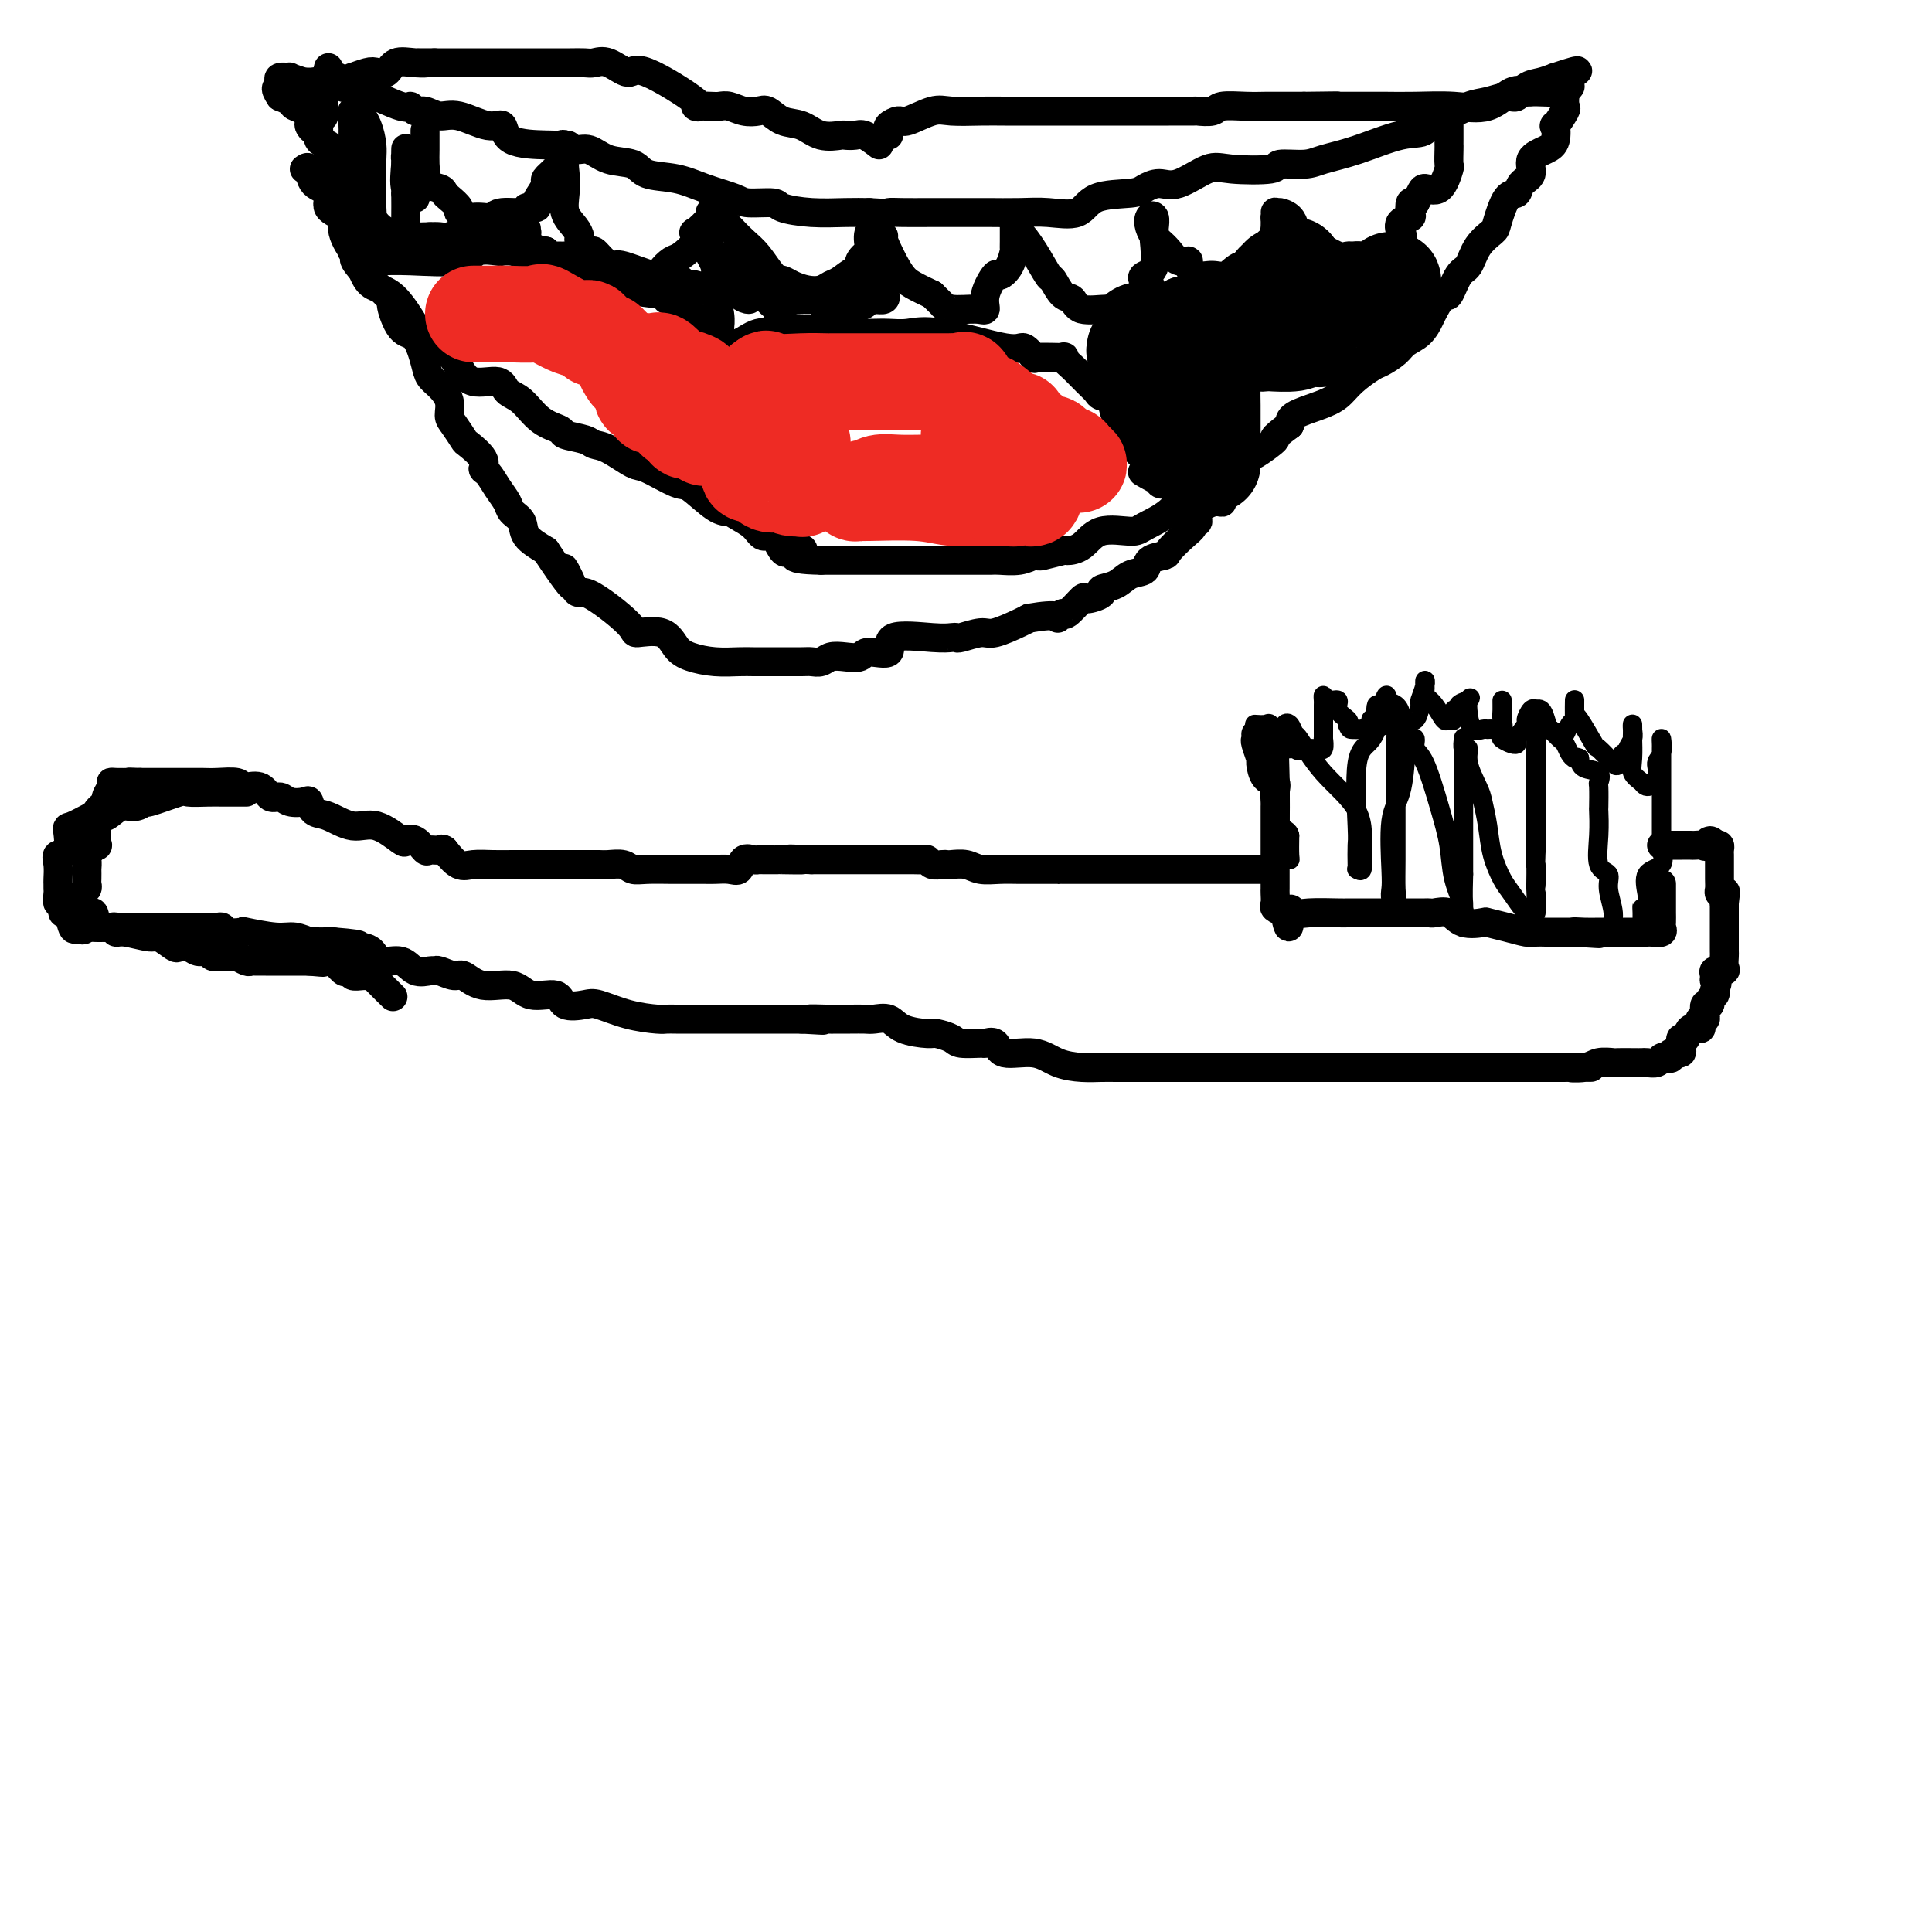 <svg viewBox='0 0 400 400' version='1.1' xmlns='http://www.w3.org/2000/svg' xmlns:xlink='http://www.w3.org/1999/xlink'><g fill='none' stroke='#000000' stroke-width='6' stroke-linecap='round' stroke-linejoin='round'><path d='M51,164c-1.101,-0.001 -2.202,-0.002 -3,0c-0.798,0.002 -1.294,0.009 -2,0c-0.706,-0.009 -1.624,-0.032 -3,0c-1.376,0.032 -3.211,0.118 -4,0c-0.789,-0.118 -0.532,-0.440 -2,0c-1.468,0.440 -4.662,1.642 -6,2c-1.338,0.358 -0.821,-0.128 -1,0c-0.179,0.128 -1.053,0.869 -2,1c-0.947,0.131 -1.966,-0.350 -3,0c-1.034,0.350 -2.081,1.530 -3,2c-0.919,0.470 -1.708,0.232 -2,0c-0.292,-0.232 -0.086,-0.456 -1,0c-0.914,0.456 -2.949,1.591 -4,2c-1.051,0.409 -1.119,0.092 -1,1c0.119,0.908 0.424,3.041 0,4c-0.424,0.959 -1.578,0.744 -2,1c-0.422,0.256 -0.113,0.984 0,2c0.113,1.016 0.029,2.319 0,3c-0.029,0.681 -0.004,0.741 0,1c0.004,0.259 -0.014,0.719 0,1c0.014,0.281 0.059,0.384 0,1c-0.059,0.616 -0.223,1.745 0,2c0.223,0.255 0.833,-0.365 1,0c0.167,0.365 -0.110,1.717 0,2c0.110,0.283 0.607,-0.501 1,0c0.393,0.501 0.684,2.286 1,3c0.316,0.714 0.658,0.357 1,0'/><path d='M16,192c1.072,1.083 1.753,0.290 2,0c0.247,-0.290 0.059,-0.078 1,0c0.941,0.078 3.012,0.021 4,0c0.988,-0.021 0.892,-0.006 1,0c0.108,0.006 0.421,0.001 1,0c0.579,-0.001 1.425,-0.000 2,0c0.575,0.000 0.881,0.000 1,0c0.119,-0.000 0.053,-0.000 1,0c0.947,0.000 2.907,0.000 4,0c1.093,-0.000 1.319,-0.000 2,0c0.681,0.000 1.817,0.000 3,0c1.183,-0.000 2.412,-0.001 3,0c0.588,0.001 0.537,0.004 1,0c0.463,-0.004 1.442,-0.015 2,0c0.558,0.015 0.694,0.055 1,0c0.306,-0.055 0.781,-0.207 1,0c0.219,0.207 0.182,0.772 1,1c0.818,0.228 2.489,0.117 3,0c0.511,-0.117 -0.140,-0.242 1,0c1.140,0.242 4.072,0.849 6,1c1.928,0.151 2.853,-0.156 4,0c1.147,0.156 2.517,0.774 3,1c0.483,0.226 0.078,0.061 0,0c-0.078,-0.061 0.171,-0.016 1,0c0.829,0.016 2.237,0.005 3,0c0.763,-0.005 0.882,-0.002 1,0'/><path d='M69,195c8.801,0.698 4.304,0.941 3,1c-1.304,0.059 0.583,-0.068 2,0c1.417,0.068 2.362,0.330 3,1c0.638,0.670 0.969,1.749 2,2c1.031,0.251 2.761,-0.326 4,0c1.239,0.326 1.988,1.556 3,2c1.012,0.444 2.286,0.103 3,0c0.714,-0.103 0.866,0.033 1,0c0.134,-0.033 0.248,-0.235 1,0c0.752,0.235 2.141,0.908 3,1c0.859,0.092 1.186,-0.398 2,0c0.814,0.398 2.113,1.683 4,2c1.887,0.317 4.361,-0.335 6,0c1.639,0.335 2.442,1.657 4,2c1.558,0.343 3.870,-0.294 5,0c1.130,0.294 1.076,1.518 2,2c0.924,0.482 2.824,0.220 4,0c1.176,-0.220 1.627,-0.399 3,0c1.373,0.399 3.668,1.375 6,2c2.332,0.625 4.701,0.900 6,1c1.299,0.100 1.527,0.027 2,0c0.473,-0.027 1.190,-0.007 2,0c0.810,0.007 1.713,0.002 3,0c1.287,-0.002 2.958,-0.001 4,0c1.042,0.001 1.454,0.000 2,0c0.546,-0.000 1.226,-0.000 2,0c0.774,0.000 1.641,0.000 2,0c0.359,-0.000 0.210,-0.000 1,0c0.790,0.000 2.520,0.000 4,0c1.480,-0.000 2.708,-0.000 4,0c1.292,0.000 2.646,0.000 4,0'/><path d='M166,211c7.874,0.464 3.058,0.124 2,0c-1.058,-0.124 1.641,-0.033 3,0c1.359,0.033 1.379,0.007 2,0c0.621,-0.007 1.844,0.005 3,0c1.156,-0.005 2.247,-0.025 3,0c0.753,0.025 1.170,0.097 2,0c0.830,-0.097 2.075,-0.363 3,0c0.925,0.363 1.530,1.355 3,2c1.470,0.645 3.806,0.943 5,1c1.194,0.057 1.246,-0.128 2,0c0.754,0.128 2.209,0.568 3,1c0.791,0.432 0.918,0.856 2,1c1.082,0.144 3.118,0.009 4,0c0.882,-0.009 0.612,0.109 1,0c0.388,-0.109 1.436,-0.446 2,0c0.564,0.446 0.643,1.675 2,2c1.357,0.325 3.992,-0.253 6,0c2.008,0.253 3.388,1.336 5,2c1.612,0.664 3.457,0.910 5,1c1.543,0.090 2.784,0.024 4,0c1.216,-0.024 2.406,-0.006 3,0c0.594,0.006 0.591,0.002 1,0c0.409,-0.002 1.231,-0.000 2,0c0.769,0.000 1.485,0.000 2,0c0.515,-0.000 0.828,-0.000 1,0c0.172,0.000 0.203,0.000 1,0c0.797,-0.000 2.360,-0.000 3,0c0.640,0.000 0.357,0.000 1,0c0.643,-0.000 2.212,-0.000 3,0c0.788,0.000 0.797,0.000 1,0c0.203,-0.000 0.602,-0.000 1,0'/><path d='M247,221c3.677,0.000 1.369,0.000 1,0c-0.369,0.000 1.200,0.000 2,0c0.800,0.000 0.832,0.000 2,0c1.168,0.000 3.473,0.000 5,0c1.527,0.000 2.275,-0.000 3,0c0.725,0.000 1.426,0.000 2,0c0.574,0.000 1.021,0.000 2,0c0.979,0.000 2.489,0.000 4,0c1.511,0.000 3.024,-0.000 4,0c0.976,0.000 1.415,0.000 2,0c0.585,0.000 1.316,0.000 2,0c0.684,-0.000 1.321,-0.000 2,0c0.679,0.000 1.399,0.000 2,0c0.601,-0.000 1.084,-0.000 2,0c0.916,0.000 2.266,-0.000 3,0c0.734,0.000 0.851,-0.000 2,0c1.149,0.000 3.330,-0.000 4,0c0.670,0.000 -0.173,-0.000 0,0c0.173,0.000 1.360,-0.000 2,0c0.640,0.000 0.732,-0.000 1,0c0.268,0.000 0.710,-0.000 1,0c0.290,0.000 0.427,-0.000 2,0c1.573,0.000 4.581,-0.000 6,0c1.419,0.000 1.250,-0.000 2,0c0.750,0.000 2.420,-0.000 4,0c1.580,0.000 3.069,-0.000 4,0c0.931,0.000 1.302,-0.000 2,0c0.698,0.000 1.723,-0.000 2,0c0.277,0.000 -0.195,-0.000 0,0c0.195,0.000 1.056,-0.000 2,0c0.944,0.000 1.972,0.000 3,0'/><path d='M322,221c12.423,-0.016 5.981,-0.057 4,0c-1.981,0.057 0.498,0.211 2,0c1.502,-0.211 2.028,-0.789 3,-1c0.972,-0.211 2.392,-0.057 3,0c0.608,0.057 0.404,0.016 1,0c0.596,-0.016 1.991,-0.008 3,0c1.009,0.008 1.632,0.016 2,0c0.368,-0.016 0.481,-0.056 1,0c0.519,0.056 1.443,0.207 2,0c0.557,-0.207 0.745,-0.772 1,-1c0.255,-0.228 0.576,-0.118 1,0c0.424,0.118 0.951,0.244 1,0c0.049,-0.244 -0.380,-0.858 0,-1c0.380,-0.142 1.569,0.188 2,0c0.431,-0.188 0.103,-0.895 0,-1c-0.103,-0.105 0.018,0.393 0,0c-0.018,-0.393 -0.176,-1.677 0,-2c0.176,-0.323 0.687,0.316 1,0c0.313,-0.316 0.427,-1.587 1,-2c0.573,-0.413 1.604,0.031 2,0c0.396,-0.031 0.158,-0.538 0,-1c-0.158,-0.462 -0.234,-0.879 0,-1c0.234,-0.121 0.780,0.056 1,0c0.220,-0.056 0.115,-0.344 0,-1c-0.115,-0.656 -0.241,-1.681 0,-2c0.241,-0.319 0.848,0.069 1,0c0.152,-0.069 -0.151,-0.596 0,-1c0.151,-0.404 0.758,-0.687 1,-1c0.242,-0.313 0.121,-0.657 0,-1'/><path d='M355,205c1.074,-2.420 0.260,-1.971 0,-2c-0.260,-0.029 0.036,-0.536 0,-1c-0.036,-0.464 -0.402,-0.884 0,-1c0.402,-0.116 1.572,0.071 2,0c0.428,-0.071 0.115,-0.400 0,-1c-0.115,-0.600 -0.031,-1.470 0,-2c0.031,-0.530 0.008,-0.720 0,-1c-0.008,-0.280 -0.002,-0.651 0,-1c0.002,-0.349 0.001,-0.675 0,-1c-0.001,-0.325 -0.000,-0.650 0,-1c0.000,-0.350 0.000,-0.724 0,-1c-0.000,-0.276 -0.000,-0.455 0,-1c0.000,-0.545 0.000,-1.455 0,-2c-0.000,-0.545 -0.000,-0.724 0,-1c0.000,-0.276 0.000,-0.650 0,-1c-0.000,-0.350 -0.000,-0.675 0,-1'/><path d='M357,187c0.370,-3.248 0.295,-2.367 0,-2c-0.295,0.367 -0.811,0.219 -1,0c-0.189,-0.219 -0.051,-0.510 0,-1c0.051,-0.490 0.014,-1.178 0,-2c-0.014,-0.822 -0.004,-1.778 0,-2c0.004,-0.222 0.002,0.291 0,0c-0.002,-0.291 -0.003,-1.385 0,-2c0.003,-0.615 0.011,-0.753 0,-1c-0.011,-0.247 -0.041,-0.605 0,-1c0.041,-0.395 0.155,-0.827 0,-1c-0.155,-0.173 -0.577,-0.086 -1,0'/><path d='M355,175c-0.793,-1.856 -1.776,-0.497 -2,0c-0.224,0.497 0.311,0.133 0,0c-0.311,-0.133 -1.467,-0.036 -2,0c-0.533,0.036 -0.444,0.010 -1,0c-0.556,-0.010 -1.757,-0.003 -2,0c-0.243,0.003 0.471,0.001 0,0c-0.471,-0.001 -2.127,-0.000 -3,0c-0.873,0.000 -0.964,0.000 -1,0c-0.036,-0.000 -0.018,-0.000 0,0'/><path d='M260,152c0.031,0.398 0.063,0.797 0,1c-0.063,0.203 -0.219,0.211 0,1c0.219,0.789 0.815,2.361 1,3c0.185,0.639 -0.042,0.346 0,1c0.042,0.654 0.351,2.255 1,3c0.649,0.745 1.638,0.634 2,1c0.362,0.366 0.097,1.210 0,2c-0.097,0.790 -0.026,1.526 0,2c0.026,0.474 0.007,0.685 0,1c-0.007,0.315 -0.002,0.732 0,1c0.002,0.268 0.000,0.387 0,1c-0.000,0.613 -0.000,1.721 0,2c0.000,0.279 0.000,-0.272 0,0c-0.000,0.272 -0.000,1.367 0,2c0.000,0.633 0.000,0.805 0,1c-0.000,0.195 -0.000,0.415 0,1c0.000,0.585 0.000,1.537 0,2c-0.000,0.463 -0.000,0.439 0,1c0.000,0.561 0.000,1.709 0,2c-0.000,0.291 -0.000,-0.274 0,0c0.000,0.274 0.000,1.387 0,2c-0.000,0.613 -0.002,0.728 0,1c0.002,0.272 0.006,0.703 0,1c-0.006,0.297 -0.022,0.461 0,1c0.022,0.539 0.083,1.453 0,2c-0.083,0.547 -0.309,0.728 0,1c0.309,0.272 1.155,0.636 2,1'/><path d='M266,189c1.118,5.724 0.915,1.534 1,0c0.085,-1.534 0.460,-0.411 1,0c0.540,0.411 1.244,0.110 3,0c1.756,-0.110 4.562,-0.030 6,0c1.438,0.030 1.506,0.008 2,0c0.494,-0.008 1.413,-0.002 2,0c0.587,0.002 0.840,0.001 1,0c0.160,-0.001 0.225,-0.000 1,0c0.775,0.000 2.259,0.000 3,0c0.741,-0.000 0.737,0.000 1,0c0.263,-0.000 0.792,-0.000 1,0c0.208,0.000 0.096,0.001 1,0c0.904,-0.001 2.826,-0.002 4,0c1.174,0.002 1.600,0.008 2,0c0.400,-0.008 0.773,-0.030 1,0c0.227,0.030 0.306,0.112 1,0c0.694,-0.112 2.001,-0.420 3,0c0.999,0.420 1.689,1.566 3,2c1.311,0.434 3.243,0.155 4,0c0.757,-0.155 0.339,-0.185 1,0c0.661,0.185 2.401,0.585 4,1c1.599,0.415 3.056,0.843 4,1c0.944,0.157 1.374,0.042 2,0c0.626,-0.042 1.450,-0.011 2,0c0.550,0.011 0.828,0.003 1,0c0.172,-0.003 0.239,-0.001 1,0c0.761,0.001 2.218,0.000 3,0c0.782,-0.000 0.891,-0.000 1,0'/><path d='M326,193c9.484,0.619 3.196,0.166 1,0c-2.196,-0.166 -0.298,-0.044 1,0c1.298,0.044 1.996,0.012 3,0c1.004,-0.012 2.314,-0.003 3,0c0.686,0.003 0.747,0.001 1,0c0.253,-0.001 0.698,-0.000 1,0c0.302,0.000 0.461,-0.000 1,0c0.539,0.000 1.458,0.001 2,0c0.542,-0.001 0.705,-0.004 1,0c0.295,0.004 0.720,0.013 1,0c0.280,-0.013 0.415,-0.050 1,0c0.585,0.050 1.621,0.186 2,0c0.379,-0.186 0.102,-0.696 0,-1c-0.102,-0.304 -0.027,-0.404 0,-1c0.027,-0.596 0.007,-1.690 0,-2c-0.007,-0.310 -0.002,0.164 0,0c0.002,-0.164 0.001,-0.967 0,-2c-0.001,-1.033 -0.000,-2.295 0,-3c0.000,-0.705 0.000,-0.852 0,-1'/></g>
<g fill='none' stroke='#000000' stroke-width='4' stroke-linecap='round' stroke-linejoin='round'><path d='M260,150c-0.205,-0.015 -0.410,-0.029 0,0c0.410,0.029 1.435,0.102 2,0c0.565,-0.102 0.672,-0.377 1,0c0.328,0.377 0.879,1.408 1,2c0.121,0.592 -0.189,0.747 0,1c0.189,0.253 0.875,0.604 1,1c0.125,0.396 -0.313,0.837 0,1c0.313,0.163 1.375,0.046 2,0c0.625,-0.046 0.812,-0.023 1,0'/><path d='M268,155c1.294,0.771 0.529,0.199 1,0c0.471,-0.199 2.179,-0.023 3,0c0.821,0.023 0.756,-0.106 1,0c0.244,0.106 0.797,0.446 1,0c0.203,-0.446 0.054,-1.678 0,-2c-0.054,-0.322 -0.015,0.266 0,0c0.015,-0.266 0.004,-1.384 0,-2c-0.004,-0.616 -0.001,-0.728 0,-1c0.001,-0.272 -0.000,-0.705 0,-1c0.000,-0.295 0.002,-0.453 0,-1c-0.002,-0.547 -0.006,-1.483 0,-2c0.006,-0.517 0.024,-0.616 0,-1c-0.024,-0.384 -0.090,-1.053 0,-1c0.090,0.053 0.336,0.826 1,1c0.664,0.174 1.745,-0.252 2,0c0.255,0.252 -0.316,1.183 0,2c0.316,0.817 1.519,1.519 2,2c0.481,0.481 0.241,0.740 0,1'/><path d='M279,150c0.406,0.998 0.421,0.991 1,1c0.579,0.009 1.723,0.032 2,0c0.277,-0.032 -0.315,-0.120 0,0c0.315,0.120 1.535,0.447 2,0c0.465,-0.447 0.176,-1.668 0,-2c-0.176,-0.332 -0.239,0.225 0,0c0.239,-0.225 0.781,-1.234 1,-2c0.219,-0.766 0.115,-1.290 0,-1c-0.115,0.290 -0.241,1.394 0,2c0.241,0.606 0.849,0.714 1,1c0.151,0.286 -0.156,0.750 0,1c0.156,0.250 0.774,0.285 1,0c0.226,-0.285 0.061,-0.891 0,-1c-0.061,-0.109 -0.016,0.278 0,0c0.016,-0.278 0.005,-1.222 0,-2c-0.005,-0.778 -0.002,-1.389 0,-2'/><path d='M287,145c0.183,-0.897 0.139,-1.141 0,-1c-0.139,0.141 -0.373,0.665 0,1c0.373,0.335 1.352,0.481 2,1c0.648,0.519 0.965,1.410 1,2c0.035,0.590 -0.211,0.879 0,1c0.211,0.121 0.879,0.073 1,0c0.121,-0.073 -0.303,-0.173 0,0c0.303,0.173 1.335,0.619 2,0c0.665,-0.619 0.963,-2.303 1,-3c0.037,-0.697 -0.188,-0.409 0,-1c0.188,-0.591 0.788,-2.063 1,-3c0.212,-0.937 0.035,-1.340 0,-1c-0.035,0.340 0.070,1.421 0,2c-0.070,0.579 -0.316,0.655 0,1c0.316,0.345 1.194,0.960 2,2c0.806,1.040 1.541,2.504 2,3c0.459,0.496 0.643,0.025 1,0c0.357,-0.025 0.886,0.397 1,0c0.114,-0.397 -0.186,-1.611 0,-2c0.186,-0.389 0.858,0.049 1,0c0.142,-0.049 -0.245,-0.585 0,-1c0.245,-0.415 1.123,-0.707 2,-1'/><path d='M304,145c0.782,-0.752 0.237,-0.632 0,0c-0.237,0.632 -0.167,1.777 0,3c0.167,1.223 0.430,2.526 1,3c0.570,0.474 1.445,0.121 2,0c0.555,-0.121 0.790,-0.010 1,0c0.210,0.010 0.396,-0.083 1,0c0.604,0.083 1.626,0.341 2,0c0.374,-0.341 0.100,-1.280 0,-2c-0.100,-0.720 -0.027,-1.222 0,-2c0.027,-0.778 0.008,-1.834 0,-2c-0.008,-0.166 -0.004,0.557 0,1c0.004,0.443 0.007,0.606 0,1c-0.007,0.394 -0.026,1.020 0,2c0.026,0.980 0.096,2.314 0,3c-0.096,0.686 -0.358,0.723 0,1c0.358,0.277 1.335,0.794 2,1c0.665,0.206 1.018,0.100 1,0c-0.018,-0.100 -0.408,-0.195 0,-1c0.408,-0.805 1.615,-2.319 2,-3c0.385,-0.681 -0.050,-0.530 0,-1c0.050,-0.470 0.586,-1.563 1,-2c0.414,-0.437 0.707,-0.219 1,0'/><path d='M318,147c1.195,-0.737 1.682,0.920 2,2c0.318,1.080 0.467,1.582 1,2c0.533,0.418 1.449,0.753 2,1c0.551,0.247 0.736,0.408 1,0c0.264,-0.408 0.607,-1.385 1,-2c0.393,-0.615 0.838,-0.870 1,-1c0.162,-0.130 0.043,-0.136 0,-1c-0.043,-0.864 -0.011,-2.587 0,-3c0.011,-0.413 -0.000,0.482 0,1c0.000,0.518 0.011,0.658 0,1c-0.011,0.342 -0.045,0.887 0,1c0.045,0.113 0.169,-0.206 1,1c0.831,1.206 2.369,3.937 3,5c0.631,1.063 0.355,0.457 1,1c0.645,0.543 2.210,2.234 3,3c0.790,0.766 0.804,0.606 1,0c0.196,-0.606 0.574,-1.657 1,-2c0.426,-0.343 0.899,0.021 1,0c0.101,-0.021 -0.169,-0.429 0,-1c0.169,-0.571 0.777,-1.305 1,-2c0.223,-0.695 0.060,-1.351 0,-2c-0.060,-0.649 -0.018,-1.292 0,-1c0.018,0.292 0.010,1.520 0,2c-0.010,0.480 -0.023,0.211 0,1c0.023,0.789 0.083,2.635 0,4c-0.083,1.365 -0.309,2.247 0,3c0.309,0.753 1.155,1.376 2,2'/><path d='M340,162c1.005,1.794 2.518,0.277 3,-1c0.482,-1.277 -0.067,-2.316 0,-3c0.067,-0.684 0.750,-1.014 1,-2c0.250,-0.986 0.067,-2.627 0,-3c-0.067,-0.373 -0.018,0.523 0,1c0.018,0.477 0.005,0.535 0,1c-0.005,0.465 -0.001,1.338 0,2c0.001,0.662 0.000,1.114 0,2c-0.000,0.886 -0.000,2.206 0,3c0.000,0.794 0.000,1.063 0,2c-0.000,0.937 -0.000,2.541 0,3c0.000,0.459 0.000,-0.229 0,0c-0.000,0.229 -0.000,1.374 0,2c0.000,0.626 0.000,0.731 0,1c-0.000,0.269 -0.001,0.700 0,1c0.001,0.300 0.003,0.469 0,1c-0.003,0.531 -0.012,1.425 0,2c0.012,0.575 0.045,0.833 0,1c-0.045,0.167 -0.170,0.244 0,1c0.170,0.756 0.633,2.192 0,3c-0.633,0.808 -2.363,0.987 -3,2c-0.637,1.013 -0.182,2.861 0,4c0.182,1.139 0.091,1.570 0,2'/><path d='M341,187c-0.691,5.418 -0.917,1.962 -1,1c-0.083,-0.962 -0.021,0.569 0,1c0.021,0.431 0.002,-0.238 0,0c-0.002,0.238 0.012,1.384 0,2c-0.012,0.616 -0.050,0.701 0,1c0.050,0.299 0.187,0.813 0,1c-0.187,0.187 -0.699,0.048 -1,0c-0.301,-0.048 -0.391,-0.006 -1,0c-0.609,0.006 -1.737,-0.025 -2,0c-0.263,0.025 0.338,0.105 0,0c-0.338,-0.105 -1.615,-0.395 -2,-1c-0.385,-0.605 0.121,-1.525 0,-3c-0.121,-1.475 -0.870,-3.507 -1,-5c-0.130,-1.493 0.357,-2.449 0,-3c-0.357,-0.551 -1.560,-0.698 -2,-2c-0.440,-1.302 -0.119,-3.759 0,-6c0.119,-2.241 0.035,-4.268 0,-5c-0.035,-0.732 -0.020,-0.170 0,-1c0.020,-0.830 0.044,-3.051 0,-4c-0.044,-0.949 -0.156,-0.625 0,-1c0.156,-0.375 0.580,-1.447 0,-2c-0.580,-0.553 -2.166,-0.587 -3,-1c-0.834,-0.413 -0.917,-1.207 -1,-2'/><path d='M327,157c-0.798,-0.433 -0.791,-0.014 -1,0c-0.209,0.014 -0.632,-0.376 -1,-1c-0.368,-0.624 -0.679,-1.481 -1,-2c-0.321,-0.519 -0.650,-0.701 -1,-1c-0.350,-0.299 -0.721,-0.717 -1,-1c-0.279,-0.283 -0.467,-0.432 -1,-1c-0.533,-0.568 -1.411,-1.556 -2,-2c-0.589,-0.444 -0.890,-0.344 -1,0c-0.110,0.344 -0.029,0.933 0,2c0.029,1.067 0.008,2.612 0,4c-0.008,1.388 -0.002,2.618 0,4c0.002,1.382 0.001,2.917 0,5c-0.001,2.083 -0.000,4.715 0,6c0.000,1.285 0.000,1.224 0,2c-0.000,0.776 -0.000,2.388 0,4'/><path d='M318,176c-0.156,4.608 -0.045,2.627 0,3c0.045,0.373 0.025,3.098 0,4c-0.025,0.902 -0.055,-0.020 0,1c0.055,1.020 0.195,3.982 0,5c-0.195,1.018 -0.724,0.091 -1,0c-0.276,-0.091 -0.297,0.655 -1,0c-0.703,-0.655 -2.086,-2.710 -3,-4c-0.914,-1.290 -1.357,-1.813 -2,-3c-0.643,-1.187 -1.487,-3.038 -2,-5c-0.513,-1.962 -0.697,-4.036 -1,-6c-0.303,-1.964 -0.726,-3.816 -1,-5c-0.274,-1.184 -0.399,-1.698 -1,-3c-0.601,-1.302 -1.678,-3.393 -2,-5c-0.322,-1.607 0.110,-2.730 0,-3c-0.110,-0.270 -0.761,0.314 -1,0c-0.239,-0.314 -0.064,-1.527 0,-2c0.064,-0.473 0.017,-0.205 0,0c-0.017,0.205 -0.005,0.348 0,1c0.005,0.652 0.001,1.814 0,4c-0.001,2.186 -0.000,5.396 0,8c0.000,2.604 0.000,4.601 0,7c-0.000,2.399 -0.000,5.199 0,8'/><path d='M303,181c-0.154,5.234 -0.039,5.319 0,6c0.039,0.681 0.004,1.959 0,3c-0.004,1.041 0.025,1.845 0,2c-0.025,0.155 -0.103,-0.341 0,-1c0.103,-0.659 0.386,-1.483 0,-3c-0.386,-1.517 -1.442,-3.729 -2,-6c-0.558,-2.271 -0.618,-4.602 -1,-7c-0.382,-2.398 -1.086,-4.863 -2,-8c-0.914,-3.137 -2.039,-6.947 -3,-9c-0.961,-2.053 -1.760,-2.350 -2,-3c-0.240,-0.650 0.077,-1.654 0,-2c-0.077,-0.346 -0.550,-0.034 -1,0c-0.450,0.034 -0.877,-0.209 -1,0c-0.123,0.209 0.058,0.871 0,3c-0.058,2.129 -0.356,5.727 -1,8c-0.644,2.273 -1.633,3.223 -2,6c-0.367,2.777 -0.112,7.382 0,10c0.112,2.618 0.083,3.250 0,4c-0.083,0.750 -0.218,1.619 0,2c0.218,0.381 0.791,0.273 1,0c0.209,-0.273 0.056,-0.713 0,-2c-0.056,-1.287 -0.014,-3.423 0,-6c0.014,-2.577 0.001,-5.597 0,-8c-0.001,-2.403 0.010,-4.191 0,-7c-0.010,-2.809 -0.041,-6.641 0,-9c0.041,-2.359 0.155,-3.245 0,-4c-0.155,-0.755 -0.577,-1.377 -1,-2'/><path d='M288,148c-0.472,-5.495 -1.654,-1.234 -2,0c-0.346,1.234 0.142,-0.559 0,0c-0.142,0.559 -0.914,3.470 -2,5c-1.086,1.530 -2.487,1.678 -3,5c-0.513,3.322 -0.139,9.818 0,13c0.139,3.182 0.041,3.051 0,4c-0.041,0.949 -0.026,2.978 0,4c0.026,1.022 0.061,1.038 0,1c-0.061,-0.038 -0.220,-0.131 0,0c0.220,0.131 0.819,0.486 1,0c0.181,-0.486 -0.056,-1.813 0,-4c0.056,-2.187 0.405,-5.234 -1,-8c-1.405,-2.766 -4.562,-5.249 -7,-8c-2.438,-2.751 -4.155,-5.769 -5,-7c-0.845,-1.231 -0.819,-0.677 -1,-1c-0.181,-0.323 -0.570,-1.525 -1,-2c-0.430,-0.475 -0.900,-0.224 -1,0c-0.100,0.224 0.168,0.421 0,1c-0.168,0.579 -0.774,1.538 -1,3c-0.226,1.462 -0.071,3.425 0,7c0.071,3.575 0.057,8.761 0,12c-0.057,3.239 -0.159,4.531 0,5c0.159,0.469 0.579,0.115 1,0c0.421,-0.115 0.844,0.007 1,0c0.156,-0.007 0.045,-0.145 0,-1c-0.045,-0.855 -0.022,-2.428 0,-4'/><path d='M267,173c-0.079,-1.068 -1.275,-1.239 -2,-2c-0.725,-0.761 -0.978,-2.111 -1,-3c-0.022,-0.889 0.186,-1.316 0,-2c-0.186,-0.684 -0.768,-1.624 -1,-2c-0.232,-0.376 -0.116,-0.188 0,0'/></g>
<g fill='none' stroke='#000000' stroke-width='6' stroke-linecap='round' stroke-linejoin='round'><path d='M261,180c-0.337,0.000 -0.674,0.000 -1,0c-0.326,0.000 -0.640,0.000 -1,0c-0.360,0.000 -0.765,0.000 -1,0c-0.235,0.000 -0.299,0.000 -1,0c-0.701,0.000 -2.038,0.000 -3,0c-0.962,0.000 -1.549,0.000 -2,0c-0.451,0.000 -0.768,0.000 -1,0c-0.232,0.000 -0.380,0.000 -1,0c-0.620,0.000 -1.712,0.000 -2,0c-0.288,-0.000 0.230,0.000 -1,0c-1.230,0.000 -4.206,0.000 -5,0c-0.794,0.000 0.594,0.000 0,0c-0.594,0.000 -3.171,0.000 -5,0c-1.829,0.000 -2.911,0.000 -4,0c-1.089,0.000 -2.187,0.000 -3,0c-0.813,0.000 -1.342,0.000 -2,0c-0.658,0.000 -1.444,0.000 -2,0c-0.556,0.000 -0.881,0.000 -1,0c-0.119,0.000 -0.032,0.000 -1,0c-0.968,0.000 -2.991,0.000 -4,0c-1.009,0.000 -1.005,0.000 -1,0'/><path d='M219,180c-6.617,0.000 -2.159,0.000 -1,0c1.159,-0.000 -0.979,-0.000 -2,0c-1.021,0.000 -0.924,0.001 -1,0c-0.076,-0.001 -0.326,-0.004 -1,0c-0.674,0.004 -1.770,0.015 -3,0c-1.230,-0.015 -2.592,-0.057 -4,0c-1.408,0.057 -2.863,0.211 -4,0c-1.137,-0.211 -1.958,-0.788 -3,-1c-1.042,-0.212 -2.307,-0.061 -3,0c-0.693,0.061 -0.815,0.030 -1,0c-0.185,-0.030 -0.433,-0.061 -1,0c-0.567,0.061 -1.451,0.212 -2,0c-0.549,-0.212 -0.762,-0.789 -1,-1c-0.238,-0.211 -0.503,-0.057 -1,0c-0.497,0.057 -1.228,0.015 -2,0c-0.772,-0.015 -1.585,-0.004 -2,0c-0.415,0.004 -0.431,0.001 -1,0c-0.569,-0.001 -1.691,-0.000 -2,0c-0.309,0.000 0.197,0.000 0,0c-0.197,-0.000 -1.095,-0.000 -2,0c-0.905,0.000 -1.816,0.000 -2,0c-0.184,-0.000 0.359,-0.000 0,0c-0.359,0.000 -1.621,0.000 -2,0c-0.379,-0.000 0.125,-0.000 -1,0c-1.125,0.000 -3.880,0.000 -5,0c-1.120,-0.000 -0.606,-0.000 -1,0c-0.394,0.000 -1.697,0.000 -3,0'/><path d='M168,178c-8.104,-0.309 -2.865,-0.083 -2,0c0.865,0.083 -2.646,0.023 -4,0c-1.354,-0.023 -0.552,-0.008 -1,0c-0.448,0.008 -2.147,0.010 -3,0c-0.853,-0.010 -0.860,-0.031 -1,0c-0.140,0.031 -0.411,0.113 -1,0c-0.589,-0.113 -1.495,-0.423 -2,0c-0.505,0.423 -0.609,1.577 -1,2c-0.391,0.423 -1.068,0.113 -2,0c-0.932,-0.113 -2.120,-0.030 -3,0c-0.880,0.030 -1.453,0.008 -2,0c-0.547,-0.008 -1.067,-0.001 -2,0c-0.933,0.001 -2.279,-0.003 -3,0c-0.721,0.003 -0.816,0.015 -2,0c-1.184,-0.015 -3.458,-0.057 -5,0c-1.542,0.057 -2.351,0.211 -3,0c-0.649,-0.211 -1.136,-0.789 -2,-1c-0.864,-0.211 -2.103,-0.057 -3,0c-0.897,0.057 -1.451,0.015 -2,0c-0.549,-0.015 -1.092,-0.004 -2,0c-0.908,0.004 -2.183,0.001 -3,0c-0.817,-0.001 -1.178,-0.000 -2,0c-0.822,0.000 -2.105,0.000 -3,0c-0.895,-0.000 -1.400,0.000 -2,0c-0.600,-0.000 -1.294,-0.001 -2,0c-0.706,0.001 -1.424,0.002 -2,0c-0.576,-0.002 -1.011,-0.009 -2,0c-0.989,0.009 -2.533,0.033 -4,0c-1.467,-0.033 -2.856,-0.124 -4,0c-1.144,0.124 -2.041,0.464 -3,0c-0.959,-0.464 -1.979,-1.732 -3,-3'/><path d='M92,176c-0.579,-0.456 -0.527,-0.095 -1,0c-0.473,0.095 -1.471,-0.077 -2,0c-0.529,0.077 -0.587,0.401 -1,0c-0.413,-0.401 -1.179,-1.527 -2,-2c-0.821,-0.473 -1.696,-0.291 -2,0c-0.304,0.291 -0.035,0.693 -1,0c-0.965,-0.693 -3.162,-2.480 -5,-3c-1.838,-0.520 -3.317,0.228 -5,0c-1.683,-0.228 -3.571,-1.433 -5,-2c-1.429,-0.567 -2.399,-0.496 -3,-1c-0.601,-0.504 -0.833,-1.583 -1,-2c-0.167,-0.417 -0.270,-0.172 -1,0c-0.730,0.172 -2.087,0.270 -3,0c-0.913,-0.270 -1.383,-0.909 -2,-1c-0.617,-0.091 -1.381,0.364 -2,0c-0.619,-0.364 -1.093,-1.548 -2,-2c-0.907,-0.452 -2.248,-0.174 -3,0c-0.752,0.174 -0.916,0.243 -1,0c-0.084,-0.243 -0.089,-0.797 -1,-1c-0.911,-0.203 -2.729,-0.054 -4,0c-1.271,0.054 -1.996,0.015 -3,0c-1.004,-0.015 -2.286,-0.004 -3,0c-0.714,0.004 -0.859,0.001 -1,0c-0.141,-0.001 -0.278,-0.000 -1,0c-0.722,0.000 -2.029,0.000 -3,0c-0.971,-0.000 -1.608,-0.000 -2,0c-0.392,0.000 -0.541,0.000 -1,0c-0.459,-0.000 -1.230,-0.000 -2,0'/><path d='M29,162c-4.022,-0.155 -1.575,-0.042 -1,0c0.575,0.042 -0.720,0.013 -1,0c-0.280,-0.013 0.457,-0.011 0,0c-0.457,0.011 -2.106,0.029 -3,0c-0.894,-0.029 -1.032,-0.107 -1,0c0.032,0.107 0.233,0.399 0,1c-0.233,0.601 -0.899,1.510 -1,2c-0.101,0.490 0.365,0.560 0,1c-0.365,0.440 -1.560,1.251 -2,2c-0.440,0.749 -0.125,1.437 0,2c0.125,0.563 0.062,1.000 0,2c-0.062,1.000 -0.122,2.563 0,3c0.122,0.437 0.425,-0.253 0,0c-0.425,0.253 -1.578,1.448 -2,2c-0.422,0.552 -0.113,0.463 0,1c0.113,0.537 0.031,1.702 0,2c-0.031,0.298 -0.012,-0.272 0,0c0.012,0.272 0.017,1.385 0,2c-0.017,0.615 -0.057,0.731 0,1c0.057,0.269 0.211,0.691 0,1c-0.211,0.309 -0.788,0.506 -1,1c-0.212,0.494 -0.061,1.284 0,2c0.061,0.716 0.030,1.358 0,2'/><path d='M17,189c-0.042,3.143 1.352,0.501 2,0c0.648,-0.501 0.551,1.138 1,2c0.449,0.862 1.444,0.948 2,1c0.556,0.052 0.674,0.071 1,0c0.326,-0.071 0.859,-0.231 1,0c0.141,0.231 -0.109,0.854 0,1c0.109,0.146 0.578,-0.185 2,0c1.422,0.185 3.799,0.886 5,1c1.201,0.114 1.228,-0.358 2,0c0.772,0.358 2.291,1.545 3,2c0.709,0.455 0.609,0.178 1,0c0.391,-0.178 1.273,-0.258 2,0c0.727,0.258 1.298,0.854 2,1c0.702,0.146 1.535,-0.158 2,0c0.465,0.158 0.562,0.778 1,1c0.438,0.222 1.217,0.045 2,0c0.783,-0.045 1.571,0.040 2,0c0.429,-0.040 0.499,-0.207 1,0c0.501,0.207 1.434,0.788 2,1c0.566,0.212 0.766,0.057 1,0c0.234,-0.057 0.501,-0.015 1,0c0.499,0.015 1.231,0.004 2,0c0.769,-0.004 1.576,-0.001 2,0c0.424,0.001 0.464,0.000 1,0c0.536,-0.000 1.566,-0.000 2,0c0.434,0.000 0.271,0.000 1,0c0.729,-0.000 2.351,-0.000 3,0c0.649,0.000 0.324,0.000 0,0'/><path d='M64,199c4.738,0.466 2.583,0.132 2,0c-0.583,-0.132 0.407,-0.063 1,0c0.593,0.063 0.790,0.121 1,0c0.210,-0.121 0.433,-0.421 1,0c0.567,0.421 1.479,1.563 2,2c0.521,0.437 0.650,0.170 1,0c0.350,-0.170 0.920,-0.242 1,0c0.080,0.242 -0.332,0.798 0,1c0.332,0.202 1.406,0.051 2,0c0.594,-0.051 0.706,-0.003 1,0c0.294,0.003 0.770,-0.041 1,0c0.230,0.041 0.216,0.165 1,1c0.784,0.835 2.367,2.381 3,3c0.633,0.619 0.317,0.309 0,0'/><path d='M68,14c-0.210,0.906 -0.419,1.813 0,2c0.419,0.187 1.468,-0.345 2,0c0.532,0.345 0.548,1.566 1,2c0.452,0.434 1.339,0.082 2,0c0.661,-0.082 1.097,0.106 3,1c1.903,0.894 5.275,2.493 7,3c1.725,0.507 1.803,-0.076 2,0c0.197,0.076 0.514,0.813 1,1c0.486,0.187 1.143,-0.177 2,0c0.857,0.177 1.916,0.895 3,1c1.084,0.105 2.195,-0.403 4,0c1.805,0.403 4.305,1.716 6,2c1.695,0.284 2.586,-0.461 3,0c0.414,0.461 0.351,2.128 2,3c1.649,0.872 5.011,0.950 7,1c1.989,0.050 2.606,0.073 3,0c0.394,-0.073 0.564,-0.242 1,0c0.436,0.242 1.139,0.895 2,1c0.861,0.105 1.881,-0.338 3,0c1.119,0.338 2.338,1.455 4,2c1.662,0.545 3.769,0.517 5,1c1.231,0.483 1.586,1.478 3,2c1.414,0.522 3.885,0.570 6,1c2.115,0.430 3.872,1.242 6,2c2.128,0.758 4.625,1.461 6,2c1.375,0.539 1.627,0.915 3,1c1.373,0.085 3.868,-0.121 5,0c1.132,0.121 0.901,0.568 2,1c1.099,0.432 3.527,0.847 6,1c2.473,0.153 4.992,0.044 7,0c2.008,-0.044 3.504,-0.022 5,0'/><path d='M180,44c4.652,0.309 3.781,0.083 4,0c0.219,-0.083 1.527,-0.022 3,0c1.473,0.022 3.112,0.005 6,0c2.888,-0.005 7.025,0.001 9,0c1.975,-0.001 1.788,-0.011 3,0c1.212,0.011 3.823,0.042 6,0c2.177,-0.042 3.919,-0.157 6,0c2.081,0.157 4.500,0.588 6,0c1.500,-0.588 2.082,-2.193 4,-3c1.918,-0.807 5.171,-0.816 7,-1c1.829,-0.184 2.235,-0.543 3,-1c0.765,-0.457 1.891,-1.011 3,-1c1.109,0.011 2.202,0.587 4,0c1.798,-0.587 4.302,-2.339 6,-3c1.698,-0.661 2.591,-0.232 5,0c2.409,0.232 6.335,0.268 8,0c1.665,-0.268 1.070,-0.839 2,-1c0.930,-0.161 3.384,0.090 5,0c1.616,-0.090 2.393,-0.519 4,-1c1.607,-0.481 4.046,-1.013 7,-2c2.954,-0.987 6.425,-2.429 9,-3c2.575,-0.571 4.253,-0.271 5,-1c0.747,-0.729 0.564,-2.487 1,-3c0.436,-0.513 1.492,0.218 3,0c1.508,-0.218 3.467,-1.386 5,-2c1.533,-0.614 2.640,-0.675 4,-1c1.360,-0.325 2.972,-0.913 4,-1c1.028,-0.087 1.471,0.327 2,0c0.529,-0.327 1.142,-1.396 2,-2c0.858,-0.604 1.959,-0.744 3,-1c1.041,-0.256 2.020,-0.628 3,-1'/><path d='M322,16c7.911,-2.644 3.689,-0.756 2,0c-1.689,0.756 -0.844,0.378 0,0'/><path d='M324,19c-0.060,1.251 -0.120,2.503 0,3c0.120,0.497 0.420,0.241 0,1c-0.420,0.759 -1.560,2.534 -2,3c-0.440,0.466 -0.179,-0.377 0,0c0.179,0.377 0.276,1.973 0,3c-0.276,1.027 -0.924,1.484 -2,2c-1.076,0.516 -2.581,1.090 -3,2c-0.419,0.910 0.248,2.156 0,3c-0.248,0.844 -1.413,1.286 -2,2c-0.587,0.714 -0.598,1.702 -1,2c-0.402,0.298 -1.196,-0.092 -2,1c-0.804,1.092 -1.619,3.665 -2,5c-0.381,1.335 -0.330,1.431 -1,2c-0.670,0.569 -2.062,1.610 -3,3c-0.938,1.390 -1.421,3.129 -2,4c-0.579,0.871 -1.254,0.876 -2,2c-0.746,1.124 -1.564,3.369 -2,4c-0.436,0.631 -0.491,-0.350 -1,0c-0.509,0.350 -1.472,2.033 -2,3c-0.528,0.967 -0.621,1.219 -1,2c-0.379,0.781 -1.044,2.092 -2,3c-0.956,0.908 -2.202,1.415 -3,2c-0.798,0.585 -1.147,1.249 -2,2c-0.853,0.751 -2.211,1.591 -3,2c-0.789,0.409 -1.010,0.389 -2,1c-0.990,0.611 -2.749,1.854 -4,3c-1.251,1.146 -1.995,2.194 -3,3c-1.005,0.806 -2.271,1.371 -4,2c-1.729,0.629 -3.923,1.323 -5,2c-1.077,0.677 -1.039,1.339 -1,2'/><path d='M267,88c-4.621,3.433 -2.672,2.514 -3,3c-0.328,0.486 -2.932,2.377 -4,3c-1.068,0.623 -0.601,-0.023 -2,1c-1.399,1.023 -4.664,3.715 -7,5c-2.336,1.285 -3.741,1.165 -5,2c-1.259,0.835 -2.370,2.626 -4,4c-1.630,1.374 -3.779,2.330 -5,3c-1.221,0.670 -1.514,1.054 -3,1c-1.486,-0.054 -4.164,-0.547 -6,0c-1.836,0.547 -2.831,2.133 -4,3c-1.169,0.867 -2.511,1.016 -3,1c-0.489,-0.016 -0.125,-0.197 -1,0c-0.875,0.197 -2.991,0.771 -4,1c-1.009,0.229 -0.913,0.114 -1,0c-0.087,-0.114 -0.359,-0.227 -1,0c-0.641,0.227 -1.651,0.793 -3,1c-1.349,0.207 -3.037,0.056 -4,0c-0.963,-0.056 -1.199,-0.015 -2,0c-0.801,0.015 -2.165,0.004 -3,0c-0.835,-0.004 -1.142,-0.001 -2,0c-0.858,0.001 -2.267,0.000 -4,0c-1.733,-0.000 -3.790,-0.000 -5,0c-1.210,0.000 -1.574,0.000 -2,0c-0.426,-0.000 -0.915,-0.000 -2,0c-1.085,0.000 -2.765,0.000 -4,0c-1.235,-0.000 -2.024,-0.000 -3,0c-0.976,0.000 -2.138,0.000 -3,0c-0.862,-0.000 -1.424,-0.000 -2,0c-0.576,0.000 -1.164,0.000 -2,0c-0.836,-0.000 -1.918,-0.000 -3,0'/><path d='M170,116c-8.700,-0.130 -4.950,-1.455 -4,-2c0.950,-0.545 -0.899,-0.309 -2,0c-1.101,0.309 -1.454,0.693 -2,0c-0.546,-0.693 -1.287,-2.463 -2,-3c-0.713,-0.537 -1.399,0.157 -2,0c-0.601,-0.157 -1.117,-1.167 -2,-2c-0.883,-0.833 -2.134,-1.488 -3,-2c-0.866,-0.512 -1.349,-0.880 -2,-1c-0.651,-0.120 -1.470,0.009 -3,-1c-1.530,-1.009 -3.771,-3.157 -5,-4c-1.229,-0.843 -1.446,-0.383 -3,-1c-1.554,-0.617 -4.444,-2.312 -6,-3c-1.556,-0.688 -1.777,-0.369 -3,-1c-1.223,-0.631 -3.449,-2.210 -5,-3c-1.551,-0.790 -2.427,-0.790 -3,-1c-0.573,-0.210 -0.841,-0.630 -2,-1c-1.159,-0.370 -3.207,-0.689 -4,-1c-0.793,-0.311 -0.331,-0.613 -1,-1c-0.669,-0.387 -2.469,-0.858 -4,-2c-1.531,-1.142 -2.794,-2.956 -4,-4c-1.206,-1.044 -2.354,-1.319 -3,-2c-0.646,-0.681 -0.791,-1.769 -2,-2c-1.209,-0.231 -3.482,0.396 -5,0c-1.518,-0.396 -2.282,-1.815 -3,-3c-0.718,-1.185 -1.391,-2.135 -2,-3c-0.609,-0.865 -1.154,-1.645 -2,-2c-0.846,-0.355 -1.995,-0.286 -3,-1c-1.005,-0.714 -1.867,-2.212 -3,-4c-1.133,-1.788 -2.536,-3.866 -4,-5c-1.464,-1.134 -2.990,-1.324 -4,-2c-1.010,-0.676 -1.505,-1.838 -2,-3'/><path d='M75,56c-3.428,-3.877 -0.497,-2.070 0,-2c0.497,0.070 -1.440,-1.598 -2,-2c-0.560,-0.402 0.258,0.462 0,0c-0.258,-0.462 -1.593,-2.249 -2,-4c-0.407,-1.751 0.115,-3.467 0,-4c-0.115,-0.533 -0.868,0.116 -1,0c-0.132,-0.116 0.357,-0.999 0,-2c-0.357,-1.001 -1.560,-2.121 -2,-3c-0.440,-0.879 -0.119,-1.517 0,-2c0.119,-0.483 0.034,-0.812 0,-1c-0.034,-0.188 -0.017,-0.234 0,-1c0.017,-0.766 0.033,-2.251 0,-3c-0.033,-0.749 -0.117,-0.760 0,-1c0.117,-0.240 0.434,-0.709 0,-1c-0.434,-0.291 -1.618,-0.406 -2,-1c-0.382,-0.594 0.039,-1.669 0,-2c-0.039,-0.331 -0.539,0.080 -1,0c-0.461,-0.080 -0.882,-0.651 -1,-1c-0.118,-0.349 0.068,-0.475 0,-1c-0.068,-0.525 -0.389,-1.450 -1,-2c-0.611,-0.550 -1.511,-0.725 -2,-1c-0.489,-0.275 -0.568,-0.650 -1,-1c-0.432,-0.350 -1.216,-0.675 -2,-1'/><path d='M58,20c-1.557,-2.265 -0.448,-1.928 0,-2c0.448,-0.072 0.235,-0.551 0,-1c-0.235,-0.449 -0.492,-0.866 0,-1c0.492,-0.134 1.733,0.015 2,0c0.267,-0.015 -0.440,-0.193 0,0c0.440,0.193 2.027,0.758 3,1c0.973,0.242 1.333,0.161 2,0c0.667,-0.161 1.643,-0.404 2,0c0.357,0.404 0.096,1.453 0,2c-0.096,0.547 -0.026,0.590 0,1c0.026,0.410 0.007,1.187 0,2c-0.007,0.813 -0.002,1.661 0,2c0.002,0.339 0.001,0.170 0,0'/><path d='M75,54c0.726,-0.004 1.452,-0.009 2,0c0.548,0.009 0.918,0.030 2,0c1.082,-0.030 2.877,-0.113 6,0c3.123,0.113 7.575,0.422 10,0c2.425,-0.422 2.823,-1.576 4,-2c1.177,-0.424 3.132,-0.120 4,0c0.868,0.120 0.650,0.055 1,0c0.350,-0.055 1.269,-0.101 2,0c0.731,0.101 1.273,0.349 3,1c1.727,0.651 4.639,1.704 6,2c1.361,0.296 1.172,-0.166 3,0c1.828,0.166 5.671,0.959 8,2c2.329,1.041 3.142,2.329 5,3c1.858,0.671 4.761,0.723 6,1c1.239,0.277 0.813,0.779 1,1c0.187,0.221 0.988,0.163 2,1c1.012,0.837 2.236,2.570 3,3c0.764,0.430 1.068,-0.443 2,0c0.932,0.443 2.492,2.202 3,3c0.508,0.798 -0.037,0.635 0,1c0.037,0.365 0.655,1.259 1,2c0.345,0.741 0.416,1.331 1,2c0.584,0.669 1.681,1.417 2,2c0.319,0.583 -0.139,0.999 0,1c0.139,0.001 0.874,-0.414 1,0c0.126,0.414 -0.358,1.657 0,2c0.358,0.343 1.558,-0.215 2,0c0.442,0.215 0.126,1.204 0,2c-0.126,0.796 -0.063,1.398 0,2'/><path d='M155,83c1.533,2.178 1.867,0.622 2,0c0.133,-0.622 0.067,-0.311 0,0'/><path d='M148,72c0.377,-0.406 0.754,-0.813 1,-1c0.246,-0.187 0.362,-0.155 1,0c0.638,0.155 1.796,0.434 3,0c1.204,-0.434 2.452,-1.580 4,-2c1.548,-0.420 3.397,-0.112 5,0c1.603,0.112 2.960,0.030 5,0c2.040,-0.030 4.764,-0.007 7,0c2.236,0.007 3.983,-0.001 5,0c1.017,0.001 1.306,0.012 2,0c0.694,-0.012 1.795,-0.048 3,0c1.205,0.048 2.513,0.178 4,0c1.487,-0.178 3.154,-0.664 7,0c3.846,0.664 9.873,2.480 13,3c3.127,0.520 3.355,-0.254 4,0c0.645,0.254 1.709,1.537 2,2c0.291,0.463 -0.189,0.105 1,0c1.189,-0.105 4.049,0.041 5,0c0.951,-0.041 -0.006,-0.270 0,0c0.006,0.270 0.975,1.040 2,2c1.025,0.960 2.105,2.109 3,3c0.895,0.891 1.606,1.522 2,2c0.394,0.478 0.473,0.803 1,1c0.527,0.197 1.502,0.265 2,1c0.498,0.735 0.517,2.136 1,3c0.483,0.864 1.428,1.190 2,2c0.572,0.810 0.769,2.103 1,3c0.231,0.897 0.494,1.399 1,2c0.506,0.601 1.253,1.300 2,2'/><path d='M237,95c2.516,3.751 0.306,2.629 0,2c-0.306,-0.629 1.290,-0.764 2,0c0.710,0.764 0.533,2.429 1,3c0.467,0.571 1.579,0.050 2,0c0.421,-0.050 0.152,0.371 -1,0c-1.152,-0.371 -3.186,-1.535 -4,-2c-0.814,-0.465 -0.407,-0.233 0,0'/><path d='M88,27c0.000,0.349 0.001,0.698 0,1c-0.001,0.302 -0.003,0.557 0,1c0.003,0.443 0.011,1.074 0,2c-0.011,0.926 -0.042,2.146 0,3c0.042,0.854 0.156,1.341 0,2c-0.156,0.659 -0.584,1.490 0,2c0.584,0.510 2.179,0.700 3,1c0.821,0.300 0.868,0.711 1,1c0.132,0.289 0.349,0.456 1,1c0.651,0.544 1.735,1.466 2,2c0.265,0.534 -0.290,0.680 0,1c0.290,0.320 1.425,0.814 2,1c0.575,0.186 0.590,0.065 1,0c0.410,-0.065 1.214,-0.074 2,0c0.786,0.074 1.553,0.231 2,0c0.447,-0.231 0.574,-0.849 2,-1c1.426,-0.151 4.150,0.164 5,0c0.850,-0.164 -0.174,-0.807 0,-1c0.174,-0.193 1.548,0.065 2,0c0.452,-0.065 -0.017,-0.453 0,-1c0.017,-0.547 0.520,-1.252 1,-2c0.480,-0.748 0.938,-1.539 1,-2c0.062,-0.461 -0.271,-0.590 0,-1c0.271,-0.410 1.145,-1.100 2,-2c0.855,-0.900 1.692,-2.012 2,-3c0.308,-0.988 0.088,-1.854 0,-2c-0.088,-0.146 -0.044,0.427 0,1'/><path d='M117,31c1.240,-1.977 0.339,-0.419 0,1c-0.339,1.419 -0.115,2.699 0,4c0.115,1.301 0.120,2.623 0,4c-0.120,1.377 -0.365,2.808 0,4c0.365,1.192 1.340,2.146 2,3c0.660,0.854 1.006,1.608 1,2c-0.006,0.392 -0.362,0.421 0,1c0.362,0.579 1.444,1.708 2,2c0.556,0.292 0.586,-0.254 1,0c0.414,0.254 1.211,1.308 2,2c0.789,0.692 1.571,1.023 2,1c0.429,-0.023 0.506,-0.400 2,0c1.494,0.400 4.407,1.578 6,2c1.593,0.422 1.867,0.087 2,0c0.133,-0.087 0.124,0.073 0,0c-0.124,-0.073 -0.362,-0.378 0,-1c0.362,-0.622 1.323,-1.561 2,-2c0.677,-0.439 1.069,-0.377 2,-1c0.931,-0.623 2.402,-1.932 3,-3c0.598,-1.068 0.322,-1.895 0,-2c-0.322,-0.105 -0.689,0.514 0,0c0.689,-0.514 2.436,-2.160 3,-3c0.564,-0.840 -0.055,-0.875 0,-1c0.055,-0.125 0.784,-0.341 1,-1c0.216,-0.659 -0.081,-1.760 0,-2c0.081,-0.240 0.541,0.380 1,1'/><path d='M149,42c2.083,-2.297 0.291,-0.538 0,1c-0.291,1.538 0.919,2.856 2,4c1.081,1.144 2.032,2.113 3,3c0.968,0.887 1.953,1.691 3,3c1.047,1.309 2.157,3.122 3,4c0.843,0.878 1.419,0.820 2,1c0.581,0.180 1.166,0.596 2,1c0.834,0.404 1.918,0.794 3,1c1.082,0.206 2.161,0.229 3,0c0.839,-0.229 1.438,-0.708 2,-1c0.562,-0.292 1.086,-0.397 2,-1c0.914,-0.603 2.217,-1.703 3,-2c0.783,-0.297 1.045,0.211 1,0c-0.045,-0.211 -0.398,-1.140 0,-2c0.398,-0.860 1.547,-1.652 2,-2c0.453,-0.348 0.210,-0.253 0,-1c-0.210,-0.747 -0.387,-2.338 0,-3c0.387,-0.662 1.338,-0.396 2,0c0.662,0.396 1.037,0.921 1,1c-0.037,0.079 -0.484,-0.288 0,1c0.484,1.288 1.900,4.231 3,6c1.100,1.769 1.886,2.362 3,3c1.114,0.638 2.557,1.319 4,2'/><path d='M193,61c2.415,2.401 1.952,1.904 2,2c0.048,0.096 0.608,0.785 2,1c1.392,0.215 3.615,-0.042 5,0c1.385,0.042 1.933,0.385 2,0c0.067,-0.385 -0.346,-1.498 0,-3c0.346,-1.502 1.452,-3.392 2,-4c0.548,-0.608 0.539,0.066 1,0c0.461,-0.066 1.391,-0.871 2,-2c0.609,-1.129 0.895,-2.582 1,-3c0.105,-0.418 0.028,0.198 0,0c-0.028,-0.198 -0.008,-1.208 0,-2c0.008,-0.792 0.004,-1.364 0,-2c-0.004,-0.636 -0.007,-1.337 0,-2c0.007,-0.663 0.023,-1.287 0,-1c-0.023,0.287 -0.085,1.486 0,2c0.085,0.514 0.316,0.345 1,1c0.684,0.655 1.822,2.135 3,4c1.178,1.865 2.395,4.115 3,5c0.605,0.885 0.597,0.405 1,1c0.403,0.595 1.216,2.266 2,3c0.784,0.734 1.538,0.530 2,1c0.462,0.470 0.632,1.615 2,2c1.368,0.385 3.933,0.009 5,0c1.067,-0.009 0.637,0.348 1,0c0.363,-0.348 1.521,-1.401 3,-2c1.479,-0.599 3.280,-0.742 4,-1c0.720,-0.258 0.360,-0.629 0,-1'/><path d='M237,60c2.044,-1.023 0.653,-1.580 0,-2c-0.653,-0.420 -0.567,-0.704 0,-1c0.567,-0.296 1.616,-0.603 2,-2c0.384,-1.397 0.104,-3.884 0,-5c-0.104,-1.116 -0.031,-0.861 0,-1c0.031,-0.139 0.022,-0.673 0,-1c-0.022,-0.327 -0.055,-0.449 0,-1c0.055,-0.551 0.199,-1.533 0,-2c-0.199,-0.467 -0.741,-0.421 -1,0c-0.259,0.421 -0.236,1.217 0,2c0.236,0.783 0.684,1.554 1,2c0.316,0.446 0.500,0.566 1,1c0.500,0.434 1.316,1.182 2,2c0.684,0.818 1.236,1.707 2,2c0.764,0.293 1.741,-0.010 2,0c0.259,0.010 -0.199,0.334 0,1c0.199,0.666 1.056,1.673 2,2c0.944,0.327 1.974,-0.025 3,0c1.026,0.025 2.048,0.429 3,0c0.952,-0.429 1.832,-1.690 3,-2c1.168,-0.310 2.622,0.331 3,0c0.378,-0.331 -0.319,-1.633 0,-2c0.319,-0.367 1.655,0.201 2,0c0.345,-0.201 -0.300,-1.170 0,-2c0.300,-0.830 1.544,-1.521 2,-2c0.456,-0.479 0.123,-0.744 0,-1c-0.123,-0.256 -0.035,-0.502 0,-1c0.035,-0.498 0.018,-1.249 0,-2'/><path d='M264,45c0.277,-1.455 -0.030,-1.091 0,-1c0.030,0.091 0.398,-0.089 1,0c0.602,0.089 1.439,0.448 2,1c0.561,0.552 0.847,1.297 1,2c0.153,0.703 0.173,1.366 1,2c0.827,0.634 2.461,1.241 4,2c1.539,0.759 2.984,1.670 4,2c1.016,0.330 1.604,0.079 2,0c0.396,-0.079 0.600,0.015 1,0c0.400,-0.015 0.995,-0.140 2,0c1.005,0.140 2.420,0.546 4,0c1.580,-0.546 3.323,-2.043 4,-3c0.677,-0.957 0.286,-1.374 0,-2c-0.286,-0.626 -0.466,-1.461 0,-2c0.466,-0.539 1.579,-0.784 2,-1c0.421,-0.216 0.152,-0.404 0,-1c-0.152,-0.596 -0.186,-1.599 0,-2c0.186,-0.401 0.593,-0.201 1,0'/><path d='M293,42c1.386,-2.445 1.352,-3.058 2,-3c0.648,0.058 1.977,0.786 3,0c1.023,-0.786 1.738,-3.087 2,-4c0.262,-0.913 0.070,-0.438 0,-1c-0.070,-0.562 -0.019,-2.162 0,-3c0.019,-0.838 0.005,-0.915 0,-1c-0.005,-0.085 -0.001,-0.177 0,-1c0.001,-0.823 0.000,-2.378 0,-3c-0.000,-0.622 -0.000,-0.311 0,0'/><path d='M184,28c0.054,-0.344 0.108,-0.688 0,-1c-0.108,-0.312 -0.376,-0.591 0,-1c0.376,-0.409 1.398,-0.947 2,-1c0.602,-0.053 0.786,0.378 2,0c1.214,-0.378 3.459,-1.565 5,-2c1.541,-0.435 2.379,-0.116 4,0c1.621,0.116 4.024,0.031 6,0c1.976,-0.031 3.524,-0.008 5,0c1.476,0.008 2.879,0.002 4,0c1.121,-0.002 1.960,-0.001 3,0c1.040,0.001 2.282,0.000 3,0c0.718,-0.000 0.914,-0.000 2,0c1.086,0.000 3.064,0.000 4,0c0.936,-0.000 0.832,-0.000 1,0c0.168,0.000 0.607,-0.000 1,0c0.393,0.000 0.738,0.000 2,0c1.262,-0.000 3.441,-0.000 5,0c1.559,0.000 2.499,0.000 3,0c0.501,-0.000 0.562,-0.000 1,0c0.438,0.000 1.252,0.001 2,0c0.748,-0.001 1.430,-0.004 3,0c1.570,0.004 4.030,0.015 5,0c0.970,-0.015 0.451,-0.057 1,0c0.549,0.057 2.165,0.211 3,0c0.835,-0.211 0.890,-0.789 2,-1c1.110,-0.211 3.274,-0.057 5,0c1.726,0.057 3.015,0.015 4,0c0.985,-0.015 1.666,-0.004 2,0c0.334,0.004 0.321,0.001 1,0c0.679,-0.001 2.051,-0.000 3,0c0.949,0.000 1.474,0.000 2,0'/><path d='M270,22c12.382,-0.155 4.838,-0.042 3,0c-1.838,0.042 2.031,0.011 4,0c1.969,-0.011 2.036,-0.004 3,0c0.964,0.004 2.823,0.004 4,0c1.177,-0.004 1.673,-0.012 3,0c1.327,0.012 3.487,0.046 6,0c2.513,-0.046 5.380,-0.170 8,0c2.620,0.170 4.992,0.635 7,0c2.008,-0.635 3.652,-2.370 5,-3c1.348,-0.630 2.400,-0.155 3,0c0.600,0.155 0.748,-0.010 2,0c1.252,0.010 3.606,0.195 5,0c1.394,-0.195 1.827,-0.770 2,-1c0.173,-0.230 0.087,-0.115 0,0'/><path d='M182,30c-1.101,-0.844 -2.202,-1.688 -3,-2c-0.798,-0.312 -1.294,-0.091 -2,0c-0.706,0.091 -1.624,0.051 -2,0c-0.376,-0.051 -0.212,-0.112 -1,0c-0.788,0.112 -2.528,0.398 -4,0c-1.472,-0.398 -2.676,-1.479 -4,-2c-1.324,-0.521 -2.767,-0.483 -4,-1c-1.233,-0.517 -2.256,-1.589 -3,-2c-0.744,-0.411 -1.208,-0.163 -2,0c-0.792,0.163 -1.911,0.239 -3,0c-1.089,-0.239 -2.149,-0.794 -3,-1c-0.851,-0.206 -1.492,-0.064 -2,0c-0.508,0.064 -0.883,0.051 -2,0c-1.117,-0.051 -2.977,-0.140 -3,0c-0.023,0.140 1.792,0.511 0,-1c-1.792,-1.511 -7.189,-4.902 -10,-6c-2.811,-1.098 -3.034,0.098 -4,0c-0.966,-0.098 -2.675,-1.490 -4,-2c-1.325,-0.510 -2.266,-0.137 -3,0c-0.734,0.137 -1.261,0.037 -2,0c-0.739,-0.037 -1.690,-0.010 -3,0c-1.310,0.010 -2.981,0.003 -4,0c-1.019,-0.003 -1.388,-0.001 -2,0c-0.612,0.001 -1.466,0.000 -3,0c-1.534,-0.000 -3.747,-0.000 -5,0c-1.253,0.000 -1.547,0.000 -2,0c-0.453,-0.000 -1.066,-0.000 -2,0c-0.934,0.000 -2.188,0.000 -3,0c-0.812,-0.000 -1.180,-0.000 -2,0c-0.820,0.000 -2.091,0.000 -3,0c-0.909,-0.000 -1.454,-0.000 -2,0'/><path d='M90,13c-5.959,-0.009 -2.857,-0.030 -2,0c0.857,0.030 -0.531,0.112 -2,0c-1.469,-0.112 -3.018,-0.418 -4,0c-0.982,0.418 -1.396,1.561 -2,2c-0.604,0.439 -1.398,0.174 -2,0c-0.602,-0.174 -1.012,-0.257 -2,0c-0.988,0.257 -2.553,0.853 -3,1c-0.447,0.147 0.225,-0.157 0,0c-0.225,0.157 -1.346,0.774 -2,1c-0.654,0.226 -0.841,0.061 -1,0c-0.159,-0.061 -0.290,-0.016 -1,0c-0.710,0.016 -1.999,0.004 -3,0c-1.001,-0.004 -1.715,-0.001 -2,0c-0.285,0.001 -0.143,0.001 0,0'/><path d='M63,35c0.407,-0.300 0.814,-0.600 1,0c0.186,0.600 0.150,2.099 1,3c0.850,0.901 2.588,1.204 3,2c0.412,0.796 -0.500,2.084 0,3c0.500,0.916 2.411,1.461 3,2c0.589,0.539 -0.144,1.072 0,2c0.144,0.928 1.164,2.250 2,3c0.836,0.750 1.487,0.928 2,2c0.513,1.072 0.889,3.037 1,4c0.111,0.963 -0.041,0.923 1,2c1.041,1.077 3.277,3.272 4,4c0.723,0.728 -0.067,-0.009 0,1c0.067,1.009 0.990,3.764 2,5c1.010,1.236 2.107,0.953 3,2c0.893,1.047 1.584,3.425 2,5c0.416,1.575 0.558,2.346 1,3c0.442,0.654 1.183,1.191 2,2c0.817,0.809 1.708,1.888 2,3c0.292,1.112 -0.015,2.255 0,3c0.015,0.745 0.354,1.093 1,2c0.646,0.907 1.601,2.374 2,3c0.399,0.626 0.242,0.411 1,1c0.758,0.589 2.431,1.982 3,3c0.569,1.018 0.035,1.662 0,2c-0.035,0.338 0.429,0.369 1,1c0.571,0.631 1.250,1.863 2,3c0.750,1.137 1.571,2.180 2,3c0.429,0.820 0.465,1.416 1,2c0.535,0.584 1.567,1.157 2,2c0.433,0.843 0.267,1.955 1,3c0.733,1.045 2.367,2.022 4,3'/><path d='M113,114c8.535,12.877 4.871,5.570 4,4c-0.871,-1.570 1.051,2.596 2,4c0.949,1.404 0.925,0.046 3,1c2.075,0.954 6.248,4.220 8,6c1.752,1.780 1.083,2.074 2,2c0.917,-0.074 3.421,-0.517 5,0c1.579,0.517 2.232,1.995 3,3c0.768,1.005 1.651,1.537 3,2c1.349,0.463 3.164,0.856 5,1c1.836,0.144 3.693,0.039 5,0c1.307,-0.039 2.065,-0.011 3,0c0.935,0.011 2.046,0.004 3,0c0.954,-0.004 1.749,-0.005 3,0c1.251,0.005 2.957,0.015 4,0c1.043,-0.015 1.425,-0.055 2,0c0.575,0.055 1.345,0.206 2,0c0.655,-0.206 1.197,-0.770 2,-1c0.803,-0.230 1.868,-0.125 3,0c1.132,0.125 2.330,0.272 3,0c0.670,-0.272 0.813,-0.963 2,-1c1.187,-0.037 3.418,0.578 4,0c0.582,-0.578 -0.485,-2.350 1,-3c1.485,-0.650 5.521,-0.178 8,0c2.479,0.178 3.399,0.064 4,0c0.601,-0.064 0.882,-0.076 1,0c0.118,0.076 0.073,0.241 1,0c0.927,-0.241 2.826,-0.889 4,-1c1.174,-0.111 1.624,0.316 3,0c1.376,-0.316 3.679,-1.376 5,-2c1.321,-0.624 1.661,-0.812 2,-1'/><path d='M213,128c6.716,-1.164 6.007,-0.073 6,0c-0.007,0.073 0.690,-0.873 1,-1c0.310,-0.127 0.235,0.565 1,0c0.765,-0.565 2.372,-2.388 3,-3c0.628,-0.612 0.278,-0.013 1,0c0.722,0.013 2.516,-0.559 3,-1c0.484,-0.441 -0.343,-0.752 0,-1c0.343,-0.248 1.854,-0.434 3,-1c1.146,-0.566 1.926,-1.512 3,-2c1.074,-0.488 2.440,-0.519 3,-1c0.560,-0.481 0.312,-1.414 1,-2c0.688,-0.586 2.313,-0.827 3,-1c0.687,-0.173 0.437,-0.280 1,-1c0.563,-0.720 1.938,-2.055 3,-3c1.062,-0.945 1.810,-1.501 2,-2c0.190,-0.499 -0.180,-0.942 0,-1c0.180,-0.058 0.908,0.270 1,0c0.092,-0.270 -0.451,-1.137 0,-2c0.451,-0.863 1.897,-1.720 3,-2c1.103,-0.280 1.863,0.018 2,0c0.137,-0.018 -0.348,-0.351 0,-1c0.348,-0.649 1.528,-1.614 2,-2c0.472,-0.386 0.236,-0.193 0,0'/></g>
<g fill='none' stroke='#000000' stroke-width='20' stroke-linecap='round' stroke-linejoin='round'><path d='M235,72c-0.091,0.354 -0.182,0.709 0,1c0.182,0.291 0.639,0.519 1,1c0.361,0.481 0.628,1.216 1,2c0.372,0.784 0.851,1.619 1,2c0.149,0.381 -0.030,0.309 0,1c0.030,0.691 0.269,2.143 1,3c0.731,0.857 1.955,1.117 3,2c1.045,0.883 1.912,2.388 2,3c0.088,0.612 -0.603,0.330 0,1c0.603,0.670 2.501,2.292 3,3c0.499,0.708 -0.402,0.501 0,1c0.402,0.499 2.108,1.705 3,2c0.892,0.295 0.971,-0.319 1,0c0.029,0.319 0.008,1.571 0,2c-0.008,0.429 -0.002,0.034 0,-1c0.002,-1.034 0.000,-2.708 0,-3c-0.000,-0.292 0.001,0.798 0,0c-0.001,-0.798 -0.004,-3.482 0,-5c0.004,-1.518 0.015,-1.868 0,-3c-0.015,-1.132 -0.056,-3.046 0,-4c0.056,-0.954 0.207,-0.949 0,-2c-0.207,-1.051 -0.774,-3.157 -1,-4c-0.226,-0.843 -0.113,-0.421 0,0'/><path d='M250,74c0.001,-3.501 0.002,-2.252 0,-2c-0.002,0.252 -0.007,-0.493 0,-1c0.007,-0.507 0.027,-0.777 0,-1c-0.027,-0.223 -0.102,-0.400 0,-1c0.102,-0.600 0.381,-1.625 0,-2c-0.381,-0.375 -1.422,-0.101 -2,0c-0.578,0.101 -0.694,0.027 -1,0c-0.306,-0.027 -0.802,-0.008 -1,0c-0.198,0.008 -0.099,0.004 0,0'/><path d='M246,67c-0.272,0.454 1.047,1.587 2,2c0.953,0.413 1.541,0.104 2,0c0.459,-0.104 0.791,-0.003 1,0c0.209,0.003 0.296,-0.094 1,0c0.704,0.094 2.024,0.377 3,0c0.976,-0.377 1.607,-1.414 2,-2c0.393,-0.586 0.549,-0.721 1,-1c0.451,-0.279 1.197,-0.701 2,-1c0.803,-0.299 1.665,-0.474 2,-1c0.335,-0.526 0.145,-1.403 0,-2c-0.145,-0.597 -0.245,-0.915 0,-1c0.245,-0.085 0.834,0.064 1,0c0.166,-0.064 -0.093,-0.340 0,-1c0.093,-0.660 0.537,-1.702 1,-2c0.463,-0.298 0.947,0.150 1,0c0.053,-0.150 -0.323,-0.899 0,-1c0.323,-0.101 1.347,0.444 2,0c0.653,-0.444 0.937,-1.878 1,-2c0.063,-0.122 -0.094,1.070 0,2c0.094,0.930 0.437,1.600 0,2c-0.437,0.400 -1.656,0.531 -2,1c-0.344,0.469 0.187,1.277 0,2c-0.187,0.723 -1.094,1.362 -2,2'/><path d='M264,64c-0.437,1.257 -0.029,0.900 0,1c0.029,0.100 -0.320,0.658 -1,1c-0.680,0.342 -1.691,0.470 -2,1c-0.309,0.530 0.084,1.462 0,2c-0.084,0.538 -0.647,0.681 -1,1c-0.353,0.319 -0.498,0.814 0,1c0.498,0.186 1.638,0.064 2,0c0.362,-0.064 -0.053,-0.070 1,0c1.053,0.070 3.575,0.217 5,0c1.425,-0.217 1.752,-0.797 2,-1c0.248,-0.203 0.416,-0.030 1,0c0.584,0.030 1.584,-0.082 2,0c0.416,0.082 0.247,0.359 0,0c-0.247,-0.359 -0.574,-1.352 0,-2c0.574,-0.648 2.048,-0.951 3,-1c0.952,-0.049 1.383,0.155 2,0c0.617,-0.155 1.421,-0.668 2,-1c0.579,-0.332 0.932,-0.484 1,-1c0.068,-0.516 -0.150,-1.395 0,-2c0.150,-0.605 0.669,-0.935 1,-1c0.331,-0.065 0.474,0.136 1,0c0.526,-0.136 1.436,-0.610 2,-1c0.564,-0.390 0.782,-0.695 1,-1'/><path d='M286,60c3.244,-2.156 2.356,-2.044 2,-2c-0.356,0.044 -0.178,0.022 0,0'/></g>
<g fill='none' stroke='#000000' stroke-width='6' stroke-linecap='round' stroke-linejoin='round'><path d='M148,70c0.432,0.178 0.864,0.355 1,0c0.136,-0.355 -0.024,-1.243 0,-2c0.024,-0.757 0.231,-1.382 0,-3c-0.231,-1.618 -0.900,-4.230 -1,-6c-0.100,-1.770 0.369,-2.699 0,-4c-0.369,-1.301 -1.575,-2.975 -2,-4c-0.425,-1.025 -0.070,-1.402 0,-2c0.070,-0.598 -0.144,-1.418 0,-1c0.144,0.418 0.645,2.074 1,3c0.355,0.926 0.564,1.123 1,2c0.436,0.877 1.098,2.434 2,4c0.902,1.566 2.045,3.141 3,4c0.955,0.859 1.721,1.000 2,1c0.279,-0.000 0.072,-0.142 0,-1c-0.072,-0.858 -0.008,-2.432 0,-4c0.008,-1.568 -0.039,-3.132 0,-4c0.039,-0.868 0.164,-1.041 0,-1c-0.164,0.041 -0.618,0.298 -1,0c-0.382,-0.298 -0.691,-1.149 -1,-2'/><path d='M153,50c0.069,-1.477 0.243,0.330 0,1c-0.243,0.670 -0.903,0.203 0,2c0.903,1.797 3.368,5.857 5,8c1.632,2.143 2.429,2.368 3,3c0.571,0.632 0.915,1.672 1,2c0.085,0.328 -0.090,-0.056 0,0c0.090,0.056 0.443,0.552 0,1c-0.443,0.448 -1.683,0.849 -2,1c-0.317,0.151 0.288,0.053 1,0c0.712,-0.053 1.529,-0.060 3,0c1.471,0.060 3.594,0.189 5,0c1.406,-0.189 2.095,-0.694 2,-1c-0.095,-0.306 -0.974,-0.412 0,-1c0.974,-0.588 3.801,-1.658 5,-2c1.199,-0.342 0.771,0.045 1,0c0.229,-0.045 1.114,-0.523 2,-1'/><path d='M179,63c1.503,-1.132 0.259,-1.462 0,-2c-0.259,-0.538 0.466,-1.284 1,-2c0.534,-0.716 0.876,-1.400 1,-2c0.124,-0.600 0.031,-1.114 0,-1c-0.031,0.114 -0.001,0.856 0,1c0.001,0.144 -0.027,-0.312 0,0c0.027,0.312 0.108,1.390 0,2c-0.108,0.610 -0.404,0.752 0,1c0.404,0.248 1.509,0.602 2,1c0.491,0.398 0.367,0.839 0,1c-0.367,0.161 -0.976,0.043 -2,0c-1.024,-0.043 -2.464,-0.011 -4,0c-1.536,0.011 -3.169,-0.000 -4,0c-0.831,0.000 -0.861,0.011 -2,0c-1.139,-0.011 -3.388,-0.044 -5,0c-1.612,0.044 -2.588,0.166 -3,0c-0.412,-0.166 -0.261,-0.619 -1,-1c-0.739,-0.381 -2.370,-0.691 -4,-1'/><path d='M158,60c-4.221,-0.155 -2.273,-0.041 -1,0c1.273,0.041 1.870,0.011 0,0c-1.870,-0.011 -6.208,-0.002 -8,0c-1.792,0.002 -1.039,-0.003 -1,0c0.039,0.003 -0.638,0.016 -1,0c-0.362,-0.016 -0.410,-0.060 -1,0c-0.590,0.060 -1.720,0.222 -2,0c-0.280,-0.222 0.292,-0.830 0,-1c-0.292,-0.170 -1.448,0.098 -2,0c-0.552,-0.098 -0.501,-0.562 -1,-1c-0.499,-0.438 -1.547,-0.849 -2,-1c-0.453,-0.151 -0.309,-0.041 -1,0c-0.691,0.041 -2.216,0.012 -3,0c-0.784,-0.012 -0.825,-0.007 -1,0c-0.175,0.007 -0.483,0.015 -1,0c-0.517,-0.015 -1.241,-0.055 -2,0c-0.759,0.055 -1.551,0.203 -2,0c-0.449,-0.203 -0.553,-0.759 -1,-1c-0.447,-0.241 -1.237,-0.169 -2,0c-0.763,0.169 -1.499,0.434 -2,0c-0.501,-0.434 -0.767,-1.566 -1,-2c-0.233,-0.434 -0.433,-0.169 -1,0c-0.567,0.169 -1.500,0.242 -2,0c-0.500,-0.242 -0.568,-0.800 -1,-1c-0.432,-0.200 -1.229,-0.043 -2,0c-0.771,0.043 -1.515,-0.027 -2,0c-0.485,0.027 -0.710,0.151 -1,0c-0.290,-0.151 -0.645,-0.575 -1,-1'/><path d='M113,52c-7.580,-1.494 -4.031,-1.228 -3,-1c1.031,0.228 -0.456,0.419 -1,0c-0.544,-0.419 -0.145,-1.447 0,-2c0.145,-0.553 0.035,-0.632 0,-1c-0.035,-0.368 0.004,-1.027 0,-1c-0.004,0.027 -0.050,0.739 0,1c0.050,0.261 0.197,0.070 0,0c-0.197,-0.070 -0.738,-0.019 -1,0c-0.262,0.019 -0.243,0.005 -1,0c-0.757,-0.005 -2.288,-0.002 -3,0c-0.712,0.002 -0.603,0.004 -1,0c-0.397,-0.004 -1.300,-0.015 -2,0c-0.700,0.015 -1.199,0.057 -2,0c-0.801,-0.057 -1.905,-0.211 -3,0c-1.095,0.211 -2.179,0.788 -3,1c-0.821,0.212 -1.377,0.061 -2,0c-0.623,-0.061 -1.311,-0.030 -2,0'/><path d='M89,49c-4.399,0.154 -5.397,0.038 -6,0c-0.603,-0.038 -0.810,0.002 -1,0c-0.190,-0.002 -0.362,-0.046 -1,0c-0.638,0.046 -1.740,0.180 -2,0c-0.260,-0.180 0.323,-0.675 0,-1c-0.323,-0.325 -1.551,-0.480 -2,-1c-0.449,-0.520 -0.121,-1.406 0,-2c0.121,-0.594 0.033,-0.895 0,-2c-0.033,-1.105 -0.011,-3.012 0,-4c0.011,-0.988 0.010,-1.057 0,-2c-0.010,-0.943 -0.031,-2.760 0,-4c0.031,-1.240 0.113,-1.903 0,-3c-0.113,-1.097 -0.422,-2.629 -1,-4c-0.578,-1.371 -1.426,-2.581 -2,-3c-0.574,-0.419 -0.873,-0.046 -1,0c-0.127,0.046 -0.080,-0.235 0,1c0.080,1.235 0.195,3.984 0,6c-0.195,2.016 -0.700,3.298 0,6c0.700,2.702 2.604,6.824 4,9c1.396,2.176 2.283,2.408 3,3c0.717,0.592 1.264,1.545 2,2c0.736,0.455 1.661,0.411 2,0c0.339,-0.411 0.091,-1.187 0,-2c-0.091,-0.813 -0.026,-1.661 0,-3c0.026,-1.339 0.013,-3.170 0,-5'/><path d='M84,40c0.310,-1.948 0.083,-1.820 0,-3c-0.083,-1.180 -0.024,-3.670 0,-5c0.024,-1.330 0.014,-1.501 0,-1c-0.014,0.501 -0.032,1.674 0,2c0.032,0.326 0.114,-0.193 0,1c-0.114,1.193 -0.423,4.099 0,5c0.423,0.901 1.577,-0.203 2,0c0.423,0.203 0.114,1.713 0,2c-0.114,0.287 -0.033,-0.649 0,-2c0.033,-1.351 0.019,-3.116 0,-4c-0.019,-0.884 -0.044,-0.888 0,-1c0.044,-0.112 0.155,-0.331 0,-1c-0.155,-0.669 -0.578,-1.788 -1,-2c-0.422,-0.212 -0.844,0.481 -1,1c-0.156,0.519 -0.044,0.862 0,1c0.044,0.138 0.022,0.069 0,0'/></g>
<g fill='none' stroke='#EE2B24' stroke-width='20' stroke-linecap='round' stroke-linejoin='round'><path d='M98,65c0.933,0.000 1.866,0.001 2,0c0.134,-0.001 -0.530,-0.003 0,0c0.530,0.003 2.253,0.013 3,0c0.747,-0.013 0.518,-0.048 2,0c1.482,0.048 4.673,0.178 6,0c1.327,-0.178 0.788,-0.666 2,0c1.212,0.666 4.176,2.484 6,3c1.824,0.516 2.510,-0.271 3,0c0.490,0.271 0.784,1.600 1,2c0.216,0.400 0.355,-0.129 1,0c0.645,0.129 1.798,0.917 2,1c0.202,0.083 -0.547,-0.540 0,0c0.547,0.540 2.389,2.241 3,3c0.611,0.759 -0.010,0.576 0,1c0.010,0.424 0.652,1.456 1,2c0.348,0.544 0.404,0.599 1,1c0.596,0.401 1.734,1.148 2,2c0.266,0.852 -0.338,1.809 0,2c0.338,0.191 1.618,-0.383 2,0c0.382,0.383 -0.134,1.725 0,2c0.134,0.275 0.919,-0.517 2,0c1.081,0.517 2.457,2.342 3,3c0.543,0.658 0.254,0.148 0,0c-0.254,-0.148 -0.471,0.065 0,0c0.471,-0.065 1.631,-0.409 2,0c0.369,0.409 -0.055,1.572 0,2c0.055,0.428 0.587,0.122 1,0c0.413,-0.122 0.706,-0.061 1,0'/><path d='M144,89c3.523,3.244 1.329,0.854 1,0c-0.329,-0.854 1.207,-0.174 2,0c0.793,0.174 0.842,-0.159 1,0c0.158,0.159 0.424,0.811 1,1c0.576,0.189 1.460,-0.083 2,0c0.540,0.083 0.735,0.523 1,0c0.265,-0.523 0.600,-2.009 0,-3c-0.600,-0.991 -2.133,-1.485 -3,-2c-0.867,-0.515 -1.067,-1.049 -2,-2c-0.933,-0.951 -2.600,-2.319 -3,-3c-0.400,-0.681 0.468,-0.676 0,-1c-0.468,-0.324 -2.272,-0.976 -3,-1c-0.728,-0.024 -0.381,0.581 -1,0c-0.619,-0.581 -2.204,-2.347 -3,-3c-0.796,-0.653 -0.803,-0.194 -1,0c-0.197,0.194 -0.583,0.124 -1,0c-0.417,-0.124 -0.864,-0.301 -1,0c-0.136,0.301 0.040,1.081 1,2c0.960,0.919 2.703,1.977 4,3c1.297,1.023 2.149,2.012 3,3'/><path d='M142,83c1.735,1.880 2.071,2.579 3,3c0.929,0.421 2.449,0.565 3,1c0.551,0.435 0.132,1.162 1,2c0.868,0.838 3.023,1.788 4,3c0.977,1.212 0.775,2.686 1,3c0.225,0.314 0.876,-0.532 1,0c0.124,0.532 -0.280,2.443 0,3c0.280,0.557 1.243,-0.239 2,0c0.757,0.239 1.306,1.514 2,2c0.694,0.486 1.531,0.185 2,0c0.469,-0.185 0.571,-0.253 1,0c0.429,0.253 1.187,0.825 2,1c0.813,0.175 1.682,-0.049 2,0c0.318,0.049 0.085,0.371 0,0c-0.085,-0.371 -0.021,-1.433 0,-2c0.021,-0.567 0.001,-0.637 0,-1c-0.001,-0.363 0.018,-1.018 0,-2c-0.018,-0.982 -0.072,-2.289 0,-3c0.072,-0.711 0.270,-0.824 0,-2c-0.270,-1.176 -1.009,-3.415 -2,-5c-0.991,-1.585 -2.235,-2.516 -3,-3c-0.765,-0.484 -1.050,-0.522 -1,-1c0.050,-0.478 0.437,-1.398 0,-2c-0.437,-0.602 -1.696,-0.886 -2,-1c-0.304,-0.114 0.348,-0.057 1,0'/><path d='M159,79c-0.833,-1.083 -0.417,-0.290 1,0c1.417,0.290 3.835,0.078 6,0c2.165,-0.078 4.078,-0.021 5,0c0.922,0.021 0.853,0.006 1,0c0.147,-0.006 0.512,-0.001 1,0c0.488,0.001 1.100,0.000 2,0c0.900,-0.000 2.087,-0.000 3,0c0.913,0.000 1.552,0.000 2,0c0.448,-0.000 0.706,-0.000 1,0c0.294,0.000 0.626,-0.000 1,0c0.374,0.000 0.792,0.000 2,0c1.208,-0.000 3.208,-0.000 4,0c0.792,0.000 0.377,0.001 1,0c0.623,-0.001 2.285,-0.003 4,0c1.715,0.003 3.485,0.011 4,0c0.515,-0.011 -0.223,-0.042 0,0c0.223,0.042 1.408,0.155 2,0c0.592,-0.155 0.589,-0.580 1,0c0.411,0.580 1.234,2.164 2,3c0.766,0.836 1.475,0.925 2,1c0.525,0.075 0.865,0.137 2,1c1.135,0.863 3.064,2.526 4,3c0.936,0.474 0.880,-0.240 1,0c0.120,0.240 0.417,1.435 1,2c0.583,0.565 1.450,0.499 2,1c0.550,0.501 0.781,1.570 1,2c0.219,0.430 0.426,0.223 1,0c0.574,-0.223 1.515,-0.462 2,0c0.485,0.462 0.515,1.624 1,2c0.485,0.376 1.424,-0.036 2,0c0.576,0.036 0.788,0.518 1,1'/><path d='M222,95c3.151,2.418 0.028,0.462 -2,0c-2.028,-0.462 -2.961,0.570 -4,1c-1.039,0.430 -2.185,0.259 -5,1c-2.815,0.741 -7.301,2.395 -9,3c-1.699,0.605 -0.612,0.162 -1,0c-0.388,-0.162 -2.251,-0.044 -3,0c-0.749,0.044 -0.384,0.012 -1,0c-0.616,-0.012 -2.213,-0.004 -3,0c-0.787,0.004 -0.764,0.005 -1,0c-0.236,-0.005 -0.730,-0.016 -2,0c-1.270,0.016 -3.316,0.061 -5,0c-1.684,-0.061 -3.008,-0.227 -4,0c-0.992,0.227 -1.654,0.846 -2,1c-0.346,0.154 -0.376,-0.156 -1,0c-0.624,0.156 -1.841,0.778 -2,1c-0.159,0.222 0.742,0.046 1,0c0.258,-0.046 -0.125,0.040 2,0c2.125,-0.040 6.758,-0.207 10,0c3.242,0.207 5.092,0.788 7,1c1.908,0.212 3.872,0.057 5,0c1.128,-0.057 1.419,-0.015 2,0c0.581,0.015 1.452,0.004 2,0c0.548,-0.004 0.774,-0.002 1,0'/><path d='M207,103c4.738,0.310 2.583,0.085 2,0c-0.583,-0.085 0.404,-0.028 1,0c0.596,0.028 0.800,0.028 1,0c0.200,-0.028 0.396,-0.084 1,0c0.604,0.084 1.614,0.309 2,0c0.386,-0.309 0.147,-1.153 0,-2c-0.147,-0.847 -0.201,-1.697 0,-2c0.201,-0.303 0.659,-0.061 0,-1c-0.659,-0.939 -2.435,-3.061 -3,-4c-0.565,-0.939 0.080,-0.696 0,-1c-0.080,-0.304 -0.884,-1.154 -2,-2c-1.116,-0.846 -2.545,-1.687 -3,-2c-0.455,-0.313 0.063,-0.098 0,0c-0.063,0.098 -0.708,0.078 -1,0c-0.292,-0.078 -0.233,-0.213 -1,0c-0.767,0.213 -2.362,0.775 -3,1c-0.638,0.225 -0.319,0.112 0,0'/></g>
</svg>